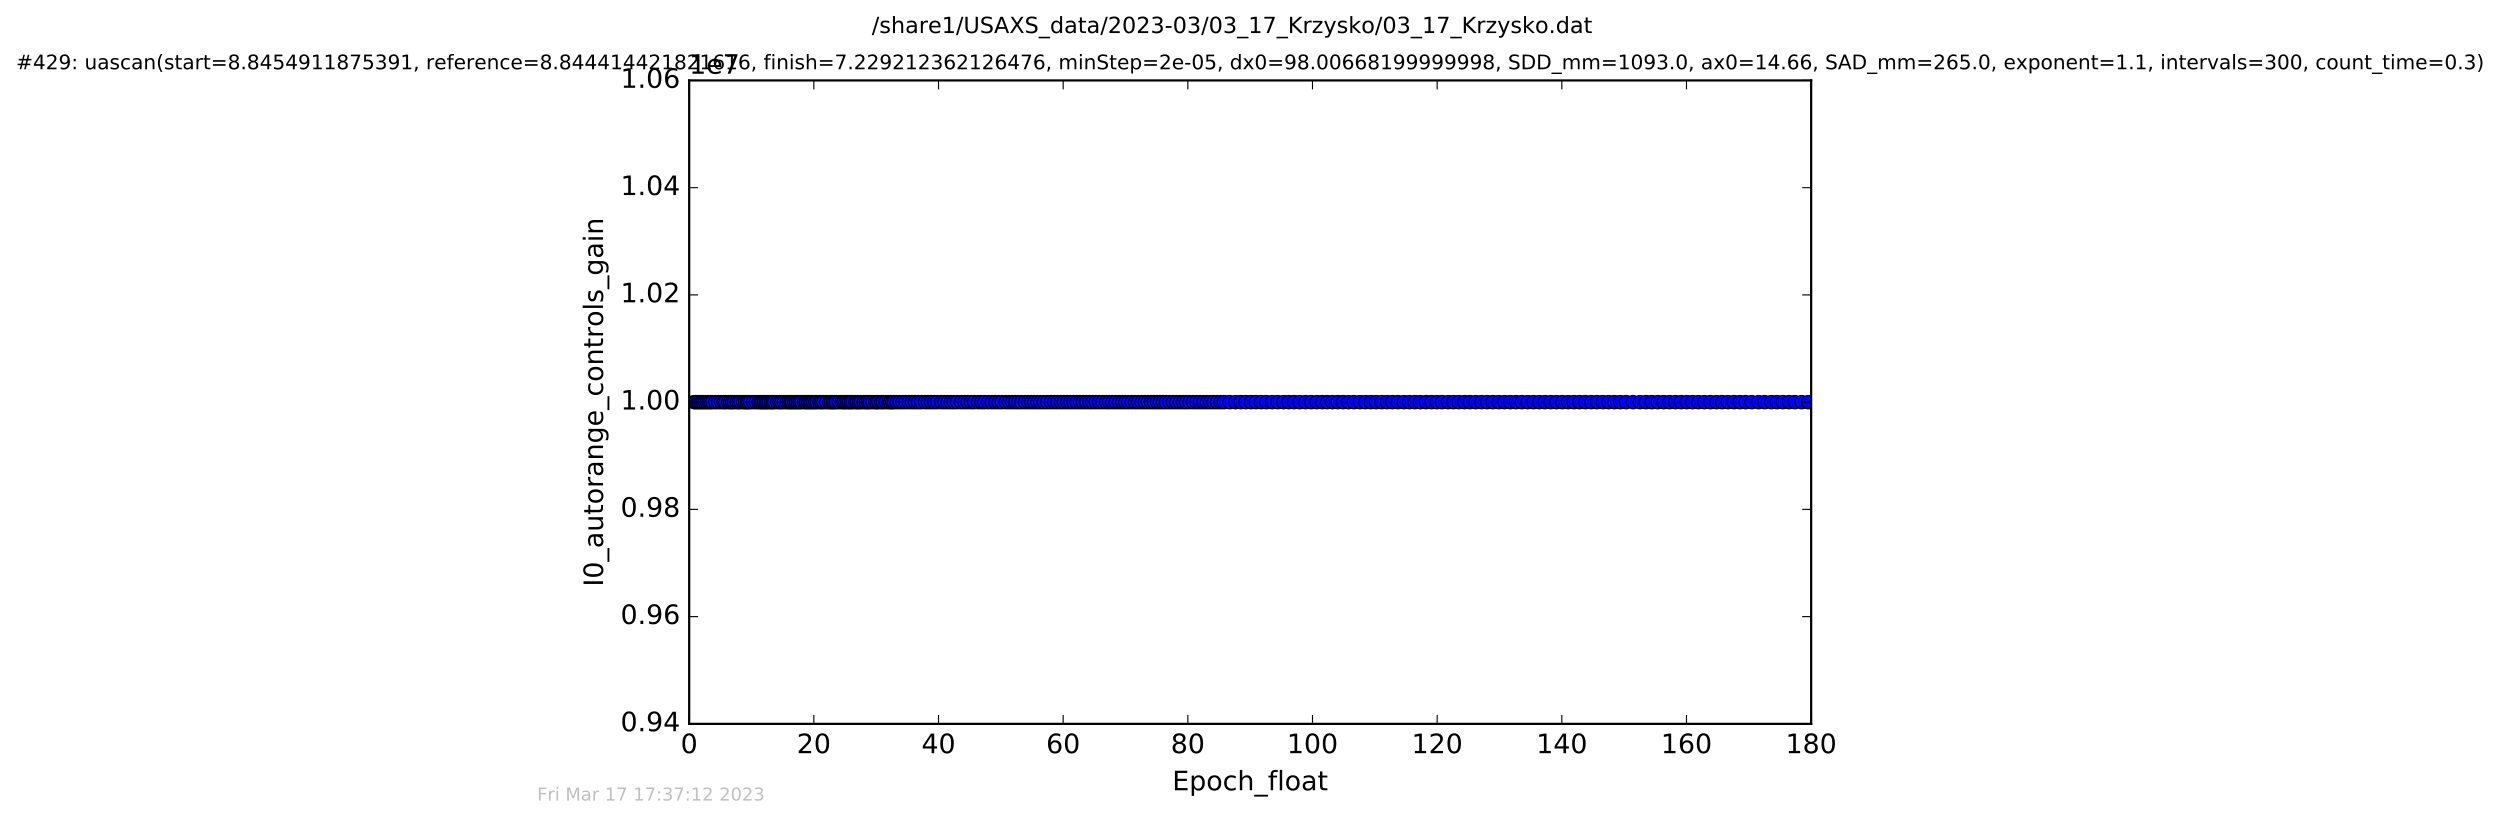 <?xml version="1.0" encoding="utf-8" standalone="no"?>
<!DOCTYPE svg PUBLIC "-//W3C//DTD SVG 1.1//EN"
  "http://www.w3.org/Graphics/SVG/1.1/DTD/svg11.dtd">
<!-- Created with matplotlib (http://matplotlib.org/) -->
<svg height="367pt" version="1.1" viewBox="0 0 1119 367" width="1119pt" xmlns="http://www.w3.org/2000/svg" xmlns:xlink="http://www.w3.org/1999/xlink">
 <defs>
  <style type="text/css">
*{stroke-linecap:butt;stroke-linejoin:round;stroke-miterlimit:100000;}
  </style>
 </defs>
 <g id="figure_1">
  <g id="patch_1">
   <path d="M -0 367.2 
L 1119.149 367.2 
L 1119.149 0 
L -0 0 
z
" style="fill:#ffffff;"/>
  </g>
  <g id="axes_1">
   <g id="patch_2">
    <path d="M 308.474 324 
L 810.674 324 
L 810.674 36 
L 308.474 36 
z
" style="fill:#ffffff;"/>
   </g>
   <g id="line2d_1">
    <path clip-path="url(#p06443888aa)" d="M 310.644 180 
L 809.386 180 
L 809.386 180 
" style="fill:none;stroke:#0000ff;stroke-linecap:square;"/>
    <defs>
     <path d="M 0 3 
C 0.796 3 1.559 2.684 2.121 2.121 
C 2.684 1.559 3 0.796 3 0 
C 3 -0.796 2.684 -1.559 2.121 -2.121 
C 1.559 -2.684 0.796 -3 0 -3 
C -0.796 -3 -1.559 -2.684 -2.121 -2.121 
C -2.684 -1.559 -3 -0.796 -3 0 
C -3 0.796 -2.684 1.559 -2.121 2.121 
C -1.559 2.684 -0.796 3 0 3 
z
" id="mf205d8fff7" style="stroke:#000000;stroke-width:0.5;"/>
    </defs>
    <g clip-path="url(#p06443888aa)">
     <use style="fill:#0000ff;stroke:#000000;stroke-width:0.5;" x="310.644" xlink:href="#mf205d8fff7" y="180.0"/>
     <use style="fill:#0000ff;stroke:#000000;stroke-width:0.5;" x="311.45" xlink:href="#mf205d8fff7" y="180.0"/>
     <use style="fill:#0000ff;stroke:#000000;stroke-width:0.5;" x="312.243" xlink:href="#mf205d8fff7" y="180.0"/>
     <use style="fill:#0000ff;stroke:#000000;stroke-width:0.5;" x="313.029" xlink:href="#mf205d8fff7" y="180.0"/>
     <use style="fill:#0000ff;stroke:#000000;stroke-width:0.5;" x="313.863" xlink:href="#mf205d8fff7" y="180.0"/>
     <use style="fill:#0000ff;stroke:#000000;stroke-width:0.5;" x="314.666" xlink:href="#mf205d8fff7" y="180.0"/>
     <use style="fill:#0000ff;stroke:#000000;stroke-width:0.5;" x="315.543" xlink:href="#mf205d8fff7" y="180.0"/>
     <use style="fill:#0000ff;stroke:#000000;stroke-width:0.5;" x="316.426" xlink:href="#mf205d8fff7" y="180.0"/>
     <use style="fill:#0000ff;stroke:#000000;stroke-width:0.5;" x="317.312" xlink:href="#mf205d8fff7" y="180.0"/>
     <use style="fill:#0000ff;stroke:#000000;stroke-width:0.5;" x="318.097" xlink:href="#mf205d8fff7" y="180.0"/>
     <use style="fill:#0000ff;stroke:#000000;stroke-width:0.5;" x="318.909" xlink:href="#mf205d8fff7" y="180.0"/>
     <use style="fill:#0000ff;stroke:#000000;stroke-width:0.5;" x="320.17" xlink:href="#mf205d8fff7" y="180.0"/>
     <use style="fill:#0000ff;stroke:#000000;stroke-width:0.5;" x="321.447" xlink:href="#mf205d8fff7" y="180.0"/>
     <use style="fill:#0000ff;stroke:#000000;stroke-width:0.5;" x="322.705" xlink:href="#mf205d8fff7" y="180.0"/>
     <use style="fill:#0000ff;stroke:#000000;stroke-width:0.5;" x="323.959" xlink:href="#mf205d8fff7" y="180.0"/>
     <use style="fill:#0000ff;stroke:#000000;stroke-width:0.5;" x="324.702" xlink:href="#mf205d8fff7" y="180.0"/>
     <use style="fill:#0000ff;stroke:#000000;stroke-width:0.5;" x="325.955" xlink:href="#mf205d8fff7" y="180.0"/>
     <use style="fill:#0000ff;stroke:#000000;stroke-width:0.5;" x="326.84" xlink:href="#mf205d8fff7" y="180.0"/>
     <use style="fill:#0000ff;stroke:#000000;stroke-width:0.5;" x="327.73" xlink:href="#mf205d8fff7" y="180.0"/>
     <use style="fill:#0000ff;stroke:#000000;stroke-width:0.5;" x="328.553" xlink:href="#mf205d8fff7" y="180.0"/>
     <use style="fill:#0000ff;stroke:#000000;stroke-width:0.5;" x="329.816" xlink:href="#mf205d8fff7" y="180.0"/>
     <use style="fill:#0000ff;stroke:#000000;stroke-width:0.5;" x="330.616" xlink:href="#mf205d8fff7" y="180.0"/>
     <use style="fill:#0000ff;stroke:#000000;stroke-width:0.5;" x="331.417" xlink:href="#mf205d8fff7" y="180.0"/>
     <use style="fill:#0000ff;stroke:#000000;stroke-width:0.5;" x="332.658" xlink:href="#mf205d8fff7" y="180.0"/>
     <use style="fill:#0000ff;stroke:#000000;stroke-width:0.5;" x="333.497" xlink:href="#mf205d8fff7" y="180.0"/>
     <use style="fill:#0000ff;stroke:#000000;stroke-width:0.5;" x="334.251" xlink:href="#mf205d8fff7" y="180.0"/>
     <use style="fill:#0000ff;stroke:#000000;stroke-width:0.5;" x="335.034" xlink:href="#mf205d8fff7" y="180.0"/>
     <use style="fill:#0000ff;stroke:#000000;stroke-width:0.5;" x="335.814" xlink:href="#mf205d8fff7" y="180.0"/>
     <use style="fill:#0000ff;stroke:#000000;stroke-width:0.5;" x="337.087" xlink:href="#mf205d8fff7" y="180.0"/>
     <use style="fill:#0000ff;stroke:#000000;stroke-width:0.5;" x="338.342" xlink:href="#mf205d8fff7" y="180.0"/>
     <use style="fill:#0000ff;stroke:#000000;stroke-width:0.5;" x="339.582" xlink:href="#mf205d8fff7" y="180.0"/>
     <use style="fill:#0000ff;stroke:#000000;stroke-width:0.5;" x="340.465" xlink:href="#mf205d8fff7" y="180.0"/>
     <use style="fill:#0000ff;stroke:#000000;stroke-width:0.5;" x="341.222" xlink:href="#mf205d8fff7" y="180.0"/>
     <use style="fill:#0000ff;stroke:#000000;stroke-width:0.5;" x="341.998" xlink:href="#mf205d8fff7" y="180.0"/>
     <use style="fill:#0000ff;stroke:#000000;stroke-width:0.5;" x="342.752" xlink:href="#mf205d8fff7" y="180.0"/>
     <use style="fill:#0000ff;stroke:#000000;stroke-width:0.5;" x="343.534" xlink:href="#mf205d8fff7" y="180.0"/>
     <use style="fill:#0000ff;stroke:#000000;stroke-width:0.5;" x="344.279" xlink:href="#mf205d8fff7" y="180.0"/>
     <use style="fill:#0000ff;stroke:#000000;stroke-width:0.5;" x="345.159" xlink:href="#mf205d8fff7" y="180.0"/>
     <use style="fill:#0000ff;stroke:#000000;stroke-width:0.5;" x="345.82" xlink:href="#mf205d8fff7" y="180.0"/>
     <use style="fill:#0000ff;stroke:#000000;stroke-width:0.5;" x="346.602" xlink:href="#mf205d8fff7" y="180.0"/>
     <use style="fill:#0000ff;stroke:#000000;stroke-width:0.5;" x="347.907" xlink:href="#mf205d8fff7" y="180.0"/>
     <use style="fill:#0000ff;stroke:#000000;stroke-width:0.5;" x="349.026" xlink:href="#mf205d8fff7" y="180.0"/>
     <use style="fill:#0000ff;stroke:#000000;stroke-width:0.5;" x="349.811" xlink:href="#mf205d8fff7" y="180.0"/>
     <use style="fill:#0000ff;stroke:#000000;stroke-width:0.5;" x="350.937" xlink:href="#mf205d8fff7" y="180.0"/>
     <use style="fill:#0000ff;stroke:#000000;stroke-width:0.5;" x="352.184" xlink:href="#mf205d8fff7" y="180.0"/>
     <use style="fill:#0000ff;stroke:#000000;stroke-width:0.5;" x="353.073" xlink:href="#mf205d8fff7" y="180.0"/>
     <use style="fill:#0000ff;stroke:#000000;stroke-width:0.5;" x="353.865" xlink:href="#mf205d8fff7" y="180.0"/>
     <use style="fill:#0000ff;stroke:#000000;stroke-width:0.5;" x="354.553" xlink:href="#mf205d8fff7" y="180.0"/>
     <use style="fill:#0000ff;stroke:#000000;stroke-width:0.5;" x="355.526" xlink:href="#mf205d8fff7" y="180.0"/>
     <use style="fill:#0000ff;stroke:#000000;stroke-width:0.5;" x="356.323" xlink:href="#mf205d8fff7" y="180.0"/>
     <use style="fill:#0000ff;stroke:#000000;stroke-width:0.5;" x="357.109" xlink:href="#mf205d8fff7" y="180.0"/>
     <use style="fill:#0000ff;stroke:#000000;stroke-width:0.5;" x="357.978" xlink:href="#mf205d8fff7" y="180.0"/>
     <use style="fill:#0000ff;stroke:#000000;stroke-width:0.5;" x="358.739" xlink:href="#mf205d8fff7" y="180.0"/>
     <use style="fill:#0000ff;stroke:#000000;stroke-width:0.5;" x="360.004" xlink:href="#mf205d8fff7" y="180.0"/>
     <use style="fill:#0000ff;stroke:#000000;stroke-width:0.5;" x="360.809" xlink:href="#mf205d8fff7" y="180.0"/>
     <use style="fill:#0000ff;stroke:#000000;stroke-width:0.5;" x="361.678" xlink:href="#mf205d8fff7" y="180.0"/>
     <use style="fill:#0000ff;stroke:#000000;stroke-width:0.5;" x="362.457" xlink:href="#mf205d8fff7" y="180.0"/>
     <use style="fill:#0000ff;stroke:#000000;stroke-width:0.5;" x="363.205" xlink:href="#mf205d8fff7" y="180.0"/>
     <use style="fill:#0000ff;stroke:#000000;stroke-width:0.5;" x="363.99" xlink:href="#mf205d8fff7" y="180.0"/>
     <use style="fill:#0000ff;stroke:#000000;stroke-width:0.5;" x="364.886" xlink:href="#mf205d8fff7" y="180.0"/>
     <use style="fill:#0000ff;stroke:#000000;stroke-width:0.5;" x="365.631" xlink:href="#mf205d8fff7" y="180.0"/>
     <use style="fill:#0000ff;stroke:#000000;stroke-width:0.5;" x="366.879" xlink:href="#mf205d8fff7" y="180.0"/>
     <use style="fill:#0000ff;stroke:#000000;stroke-width:0.5;" x="367.771" xlink:href="#mf205d8fff7" y="180.0"/>
     <use style="fill:#0000ff;stroke:#000000;stroke-width:0.5;" x="368.645" xlink:href="#mf205d8fff7" y="180.0"/>
     <use style="fill:#0000ff;stroke:#000000;stroke-width:0.5;" x="369.902" xlink:href="#mf205d8fff7" y="180.0"/>
     <use style="fill:#0000ff;stroke:#000000;stroke-width:0.5;" x="371.153" xlink:href="#mf205d8fff7" y="180.0"/>
     <use style="fill:#0000ff;stroke:#000000;stroke-width:0.5;" x="371.968" xlink:href="#mf205d8fff7" y="180.0"/>
     <use style="fill:#0000ff;stroke:#000000;stroke-width:0.5;" x="372.739" xlink:href="#mf205d8fff7" y="180.0"/>
     <use style="fill:#0000ff;stroke:#000000;stroke-width:0.5;" x="373.524" xlink:href="#mf205d8fff7" y="180.0"/>
     <use style="fill:#0000ff;stroke:#000000;stroke-width:0.5;" x="374.316" xlink:href="#mf205d8fff7" y="180.0"/>
     <use style="fill:#0000ff;stroke:#000000;stroke-width:0.5;" x="375.573" xlink:href="#mf205d8fff7" y="180.0"/>
     <use style="fill:#0000ff;stroke:#000000;stroke-width:0.5;" x="376.833" xlink:href="#mf205d8fff7" y="180.0"/>
     <use style="fill:#0000ff;stroke:#000000;stroke-width:0.5;" x="377.622" xlink:href="#mf205d8fff7" y="180.0"/>
     <use style="fill:#0000ff;stroke:#000000;stroke-width:0.5;" x="378.409" xlink:href="#mf205d8fff7" y="180.0"/>
     <use style="fill:#0000ff;stroke:#000000;stroke-width:0.5;" x="379.297" xlink:href="#mf205d8fff7" y="180.0"/>
     <use style="fill:#0000ff;stroke:#000000;stroke-width:0.5;" x="380.082" xlink:href="#mf205d8fff7" y="180.0"/>
     <use style="fill:#0000ff;stroke:#000000;stroke-width:0.5;" x="380.829" xlink:href="#mf205d8fff7" y="180.0"/>
     <use style="fill:#0000ff;stroke:#000000;stroke-width:0.5;" x="381.624" xlink:href="#mf205d8fff7" y="180.0"/>
     <use style="fill:#0000ff;stroke:#000000;stroke-width:0.5;" x="382.872" xlink:href="#mf205d8fff7" y="180.0"/>
     <use style="fill:#0000ff;stroke:#000000;stroke-width:0.5;" x="383.663" xlink:href="#mf205d8fff7" y="180.0"/>
     <use style="fill:#0000ff;stroke:#000000;stroke-width:0.5;" x="384.462" xlink:href="#mf205d8fff7" y="180.0"/>
     <use style="fill:#0000ff;stroke:#000000;stroke-width:0.5;" x="385.337" xlink:href="#mf205d8fff7" y="180.0"/>
     <use style="fill:#0000ff;stroke:#000000;stroke-width:0.5;" x="386.599" xlink:href="#mf205d8fff7" y="180.0"/>
     <use style="fill:#0000ff;stroke:#000000;stroke-width:0.5;" x="387.618" xlink:href="#mf205d8fff7" y="180.0"/>
     <use style="fill:#0000ff;stroke:#000000;stroke-width:0.5;" x="388.405" xlink:href="#mf205d8fff7" y="180.0"/>
     <use style="fill:#0000ff;stroke:#000000;stroke-width:0.5;" x="389.24" xlink:href="#mf205d8fff7" y="180.0"/>
     <use style="fill:#0000ff;stroke:#000000;stroke-width:0.5;" x="390.497" xlink:href="#mf205d8fff7" y="180.0"/>
     <use style="fill:#0000ff;stroke:#000000;stroke-width:0.5;" x="391.747" xlink:href="#mf205d8fff7" y="180.0"/>
     <use style="fill:#0000ff;stroke:#000000;stroke-width:0.5;" x="392.502" xlink:href="#mf205d8fff7" y="180.0"/>
     <use style="fill:#0000ff;stroke:#000000;stroke-width:0.5;" x="393.285" xlink:href="#mf205d8fff7" y="180.0"/>
     <use style="fill:#0000ff;stroke:#000000;stroke-width:0.5;" x="394.54" xlink:href="#mf205d8fff7" y="180.0"/>
     <use style="fill:#0000ff;stroke:#000000;stroke-width:0.5;" x="395.291" xlink:href="#mf205d8fff7" y="180.0"/>
     <use style="fill:#0000ff;stroke:#000000;stroke-width:0.5;" x="396.545" xlink:href="#mf205d8fff7" y="180.0"/>
     <use style="fill:#0000ff;stroke:#000000;stroke-width:0.5;" x="397.796" xlink:href="#mf205d8fff7" y="180.0"/>
     <use style="fill:#0000ff;stroke:#000000;stroke-width:0.5;" x="398.568" xlink:href="#mf205d8fff7" y="180.0"/>
     <use style="fill:#0000ff;stroke:#000000;stroke-width:0.5;" x="399.339" xlink:href="#mf205d8fff7" y="180.0"/>
     <use style="fill:#0000ff;stroke:#000000;stroke-width:0.5;" x="400.124" xlink:href="#mf205d8fff7" y="180.0"/>
     <use style="fill:#0000ff;stroke:#000000;stroke-width:0.5;" x="401.38" xlink:href="#mf205d8fff7" y="180.0"/>
     <use style="fill:#0000ff;stroke:#000000;stroke-width:0.5;" x="402.648" xlink:href="#mf205d8fff7" y="180.0"/>
     <use style="fill:#0000ff;stroke:#000000;stroke-width:0.5;" x="404.041" xlink:href="#mf205d8fff7" y="180.0"/>
     <use style="fill:#0000ff;stroke:#000000;stroke-width:0.5;" x="405.397" xlink:href="#mf205d8fff7" y="180.0"/>
     <use style="fill:#0000ff;stroke:#000000;stroke-width:0.5;" x="406.879" xlink:href="#mf205d8fff7" y="180.0"/>
     <use style="fill:#0000ff;stroke:#000000;stroke-width:0.5;" x="408.272" xlink:href="#mf205d8fff7" y="180.0"/>
     <use style="fill:#0000ff;stroke:#000000;stroke-width:0.5;" x="409.623" xlink:href="#mf205d8fff7" y="180.0"/>
     <use style="fill:#0000ff;stroke:#000000;stroke-width:0.5;" x="410.977" xlink:href="#mf205d8fff7" y="180.0"/>
     <use style="fill:#0000ff;stroke:#000000;stroke-width:0.5;" x="412.318" xlink:href="#mf205d8fff7" y="180.0"/>
     <use style="fill:#0000ff;stroke:#000000;stroke-width:0.5;" x="414.119" xlink:href="#mf205d8fff7" y="180.0"/>
     <use style="fill:#0000ff;stroke:#000000;stroke-width:0.5;" x="415.467" xlink:href="#mf205d8fff7" y="180.0"/>
     <use style="fill:#0000ff;stroke:#000000;stroke-width:0.5;" x="416.78" xlink:href="#mf205d8fff7" y="180.0"/>
     <use style="fill:#0000ff;stroke:#000000;stroke-width:0.5;" x="418.215" xlink:href="#mf205d8fff7" y="180.0"/>
     <use style="fill:#0000ff;stroke:#000000;stroke-width:0.5;" x="419.568" xlink:href="#mf205d8fff7" y="180.0"/>
     <use style="fill:#0000ff;stroke:#000000;stroke-width:0.5;" x="421.373" xlink:href="#mf205d8fff7" y="180.0"/>
     <use style="fill:#0000ff;stroke:#000000;stroke-width:0.5;" x="422.721" xlink:href="#mf205d8fff7" y="180.0"/>
     <use style="fill:#0000ff;stroke:#000000;stroke-width:0.5;" x="424.164" xlink:href="#mf205d8fff7" y="180.0"/>
     <use style="fill:#0000ff;stroke:#000000;stroke-width:0.5;" x="425.609" xlink:href="#mf205d8fff7" y="180.0"/>
     <use style="fill:#0000ff;stroke:#000000;stroke-width:0.5;" x="426.953" xlink:href="#mf205d8fff7" y="180.0"/>
     <use style="fill:#0000ff;stroke:#000000;stroke-width:0.5;" x="428.394" xlink:href="#mf205d8fff7" y="180.0"/>
     <use style="fill:#0000ff;stroke:#000000;stroke-width:0.5;" x="430.214" xlink:href="#mf205d8fff7" y="180.0"/>
     <use style="fill:#0000ff;stroke:#000000;stroke-width:0.5;" x="431.698" xlink:href="#mf205d8fff7" y="180.0"/>
     <use style="fill:#0000ff;stroke:#000000;stroke-width:0.5;" x="433.186" xlink:href="#mf205d8fff7" y="180.0"/>
     <use style="fill:#0000ff;stroke:#000000;stroke-width:0.5;" x="434.64" xlink:href="#mf205d8fff7" y="180.0"/>
     <use style="fill:#0000ff;stroke:#000000;stroke-width:0.5;" x="436.006" xlink:href="#mf205d8fff7" y="180.0"/>
     <use style="fill:#0000ff;stroke:#000000;stroke-width:0.5;" x="437.834" xlink:href="#mf205d8fff7" y="180.0"/>
     <use style="fill:#0000ff;stroke:#000000;stroke-width:0.5;" x="439.231" xlink:href="#mf205d8fff7" y="180.0"/>
     <use style="fill:#0000ff;stroke:#000000;stroke-width:0.5;" x="440.578" xlink:href="#mf205d8fff7" y="180.0"/>
     <use style="fill:#0000ff;stroke:#000000;stroke-width:0.5;" x="442.398" xlink:href="#mf205d8fff7" y="180.0"/>
     <use style="fill:#0000ff;stroke:#000000;stroke-width:0.5;" x="443.98" xlink:href="#mf205d8fff7" y="180.0"/>
     <use style="fill:#0000ff;stroke:#000000;stroke-width:0.5;" x="445.56" xlink:href="#mf205d8fff7" y="180.0"/>
     <use style="fill:#0000ff;stroke:#000000;stroke-width:0.5;" x="447.045" xlink:href="#mf205d8fff7" y="180.0"/>
     <use style="fill:#0000ff;stroke:#000000;stroke-width:0.5;" x="448.441" xlink:href="#mf205d8fff7" y="180.0"/>
     <use style="fill:#0000ff;stroke:#000000;stroke-width:0.5;" x="450.258" xlink:href="#mf205d8fff7" y="180.0"/>
     <use style="fill:#0000ff;stroke:#000000;stroke-width:0.5;" x="451.74" xlink:href="#mf205d8fff7" y="180.0"/>
     <use style="fill:#0000ff;stroke:#000000;stroke-width:0.5;" x="453.099" xlink:href="#mf205d8fff7" y="180.0"/>
     <use style="fill:#0000ff;stroke:#000000;stroke-width:0.5;" x="454.441" xlink:href="#mf205d8fff7" y="180.0"/>
     <use style="fill:#0000ff;stroke:#000000;stroke-width:0.5;" x="455.796" xlink:href="#mf205d8fff7" y="180.0"/>
     <use style="fill:#0000ff;stroke:#000000;stroke-width:0.5;" x="457.24" xlink:href="#mf205d8fff7" y="180.0"/>
     <use style="fill:#0000ff;stroke:#000000;stroke-width:0.5;" x="458.826" xlink:href="#mf205d8fff7" y="180.0"/>
     <use style="fill:#0000ff;stroke:#000000;stroke-width:0.5;" x="460.293" xlink:href="#mf205d8fff7" y="180.0"/>
     <use style="fill:#0000ff;stroke:#000000;stroke-width:0.5;" x="461.643" xlink:href="#mf205d8fff7" y="180.0"/>
     <use style="fill:#0000ff;stroke:#000000;stroke-width:0.5;" x="462.994" xlink:href="#mf205d8fff7" y="180.0"/>
     <use style="fill:#0000ff;stroke:#000000;stroke-width:0.5;" x="464.39" xlink:href="#mf205d8fff7" y="180.0"/>
     <use style="fill:#0000ff;stroke:#000000;stroke-width:0.5;" x="465.737" xlink:href="#mf205d8fff7" y="180.0"/>
     <use style="fill:#0000ff;stroke:#000000;stroke-width:0.5;" x="467.268" xlink:href="#mf205d8fff7" y="180.0"/>
     <use style="fill:#0000ff;stroke:#000000;stroke-width:0.5;" x="468.757" xlink:href="#mf205d8fff7" y="180.0"/>
     <use style="fill:#0000ff;stroke:#000000;stroke-width:0.5;" x="470.338" xlink:href="#mf205d8fff7" y="180.0"/>
     <use style="fill:#0000ff;stroke:#000000;stroke-width:0.5;" x="471.921" xlink:href="#mf205d8fff7" y="180.0"/>
     <use style="fill:#0000ff;stroke:#000000;stroke-width:0.5;" x="473.349" xlink:href="#mf205d8fff7" y="180.0"/>
     <use style="fill:#0000ff;stroke:#000000;stroke-width:0.5;" x="474.942" xlink:href="#mf205d8fff7" y="180.0"/>
     <use style="fill:#0000ff;stroke:#000000;stroke-width:0.5;" x="476.247" xlink:href="#mf205d8fff7" y="180.0"/>
     <use style="fill:#0000ff;stroke:#000000;stroke-width:0.5;" x="477.732" xlink:href="#mf205d8fff7" y="180.0"/>
     <use style="fill:#0000ff;stroke:#000000;stroke-width:0.5;" x="479.08" xlink:href="#mf205d8fff7" y="180.0"/>
     <use style="fill:#0000ff;stroke:#000000;stroke-width:0.5;" x="480.438" xlink:href="#mf205d8fff7" y="180.0"/>
     <use style="fill:#0000ff;stroke:#000000;stroke-width:0.5;" x="481.917" xlink:href="#mf205d8fff7" y="180.0"/>
     <use style="fill:#0000ff;stroke:#000000;stroke-width:0.5;" x="483.466" xlink:href="#mf205d8fff7" y="180.0"/>
     <use style="fill:#0000ff;stroke:#000000;stroke-width:0.5;" x="484.815" xlink:href="#mf205d8fff7" y="180.0"/>
     <use style="fill:#0000ff;stroke:#000000;stroke-width:0.5;" x="486.217" xlink:href="#mf205d8fff7" y="180.0"/>
     <use style="fill:#0000ff;stroke:#000000;stroke-width:0.5;" x="487.648" xlink:href="#mf205d8fff7" y="180.0"/>
     <use style="fill:#0000ff;stroke:#000000;stroke-width:0.5;" x="489.005" xlink:href="#mf205d8fff7" y="180.0"/>
     <use style="fill:#0000ff;stroke:#000000;stroke-width:0.5;" x="490.531" xlink:href="#mf205d8fff7" y="180.0"/>
     <use style="fill:#0000ff;stroke:#000000;stroke-width:0.5;" x="492.073" xlink:href="#mf205d8fff7" y="180.0"/>
     <use style="fill:#0000ff;stroke:#000000;stroke-width:0.5;" x="493.549" xlink:href="#mf205d8fff7" y="180.0"/>
     <use style="fill:#0000ff;stroke:#000000;stroke-width:0.5;" x="495.123" xlink:href="#mf205d8fff7" y="180.0"/>
     <use style="fill:#0000ff;stroke:#000000;stroke-width:0.5;" x="496.426" xlink:href="#mf205d8fff7" y="180.0"/>
     <use style="fill:#0000ff;stroke:#000000;stroke-width:0.5;" x="497.878" xlink:href="#mf205d8fff7" y="180.0"/>
     <use style="fill:#0000ff;stroke:#000000;stroke-width:0.5;" x="499.405" xlink:href="#mf205d8fff7" y="180.0"/>
     <use style="fill:#0000ff;stroke:#000000;stroke-width:0.5;" x="500.889" xlink:href="#mf205d8fff7" y="180.0"/>
     <use style="fill:#0000ff;stroke:#000000;stroke-width:0.5;" x="502.342" xlink:href="#mf205d8fff7" y="180.0"/>
     <use style="fill:#0000ff;stroke:#000000;stroke-width:0.5;" x="503.679" xlink:href="#mf205d8fff7" y="180.0"/>
     <use style="fill:#0000ff;stroke:#000000;stroke-width:0.5;" x="505.03" xlink:href="#mf205d8fff7" y="180.0"/>
     <use style="fill:#0000ff;stroke:#000000;stroke-width:0.5;" x="506.568" xlink:href="#mf205d8fff7" y="180.0"/>
     <use style="fill:#0000ff;stroke:#000000;stroke-width:0.5;" x="508.147" xlink:href="#mf205d8fff7" y="180.0"/>
     <use style="fill:#0000ff;stroke:#000000;stroke-width:0.5;" x="509.492" xlink:href="#mf205d8fff7" y="180.0"/>
     <use style="fill:#0000ff;stroke:#000000;stroke-width:0.5;" x="511.073" xlink:href="#mf205d8fff7" y="180.0"/>
     <use style="fill:#0000ff;stroke:#000000;stroke-width:0.5;" x="512.421" xlink:href="#mf205d8fff7" y="180.0"/>
     <use style="fill:#0000ff;stroke:#000000;stroke-width:0.5;" x="513.773" xlink:href="#mf205d8fff7" y="180.0"/>
     <use style="fill:#0000ff;stroke:#000000;stroke-width:0.5;" x="515.211" xlink:href="#mf205d8fff7" y="180.0"/>
     <use style="fill:#0000ff;stroke:#000000;stroke-width:0.5;" x="516.563" xlink:href="#mf205d8fff7" y="180.0"/>
     <use style="fill:#0000ff;stroke:#000000;stroke-width:0.5;" x="517.907" xlink:href="#mf205d8fff7" y="180.0"/>
     <use style="fill:#0000ff;stroke:#000000;stroke-width:0.5;" x="519.214" xlink:href="#mf205d8fff7" y="180.0"/>
     <use style="fill:#0000ff;stroke:#000000;stroke-width:0.5;" x="520.562" xlink:href="#mf205d8fff7" y="180.0"/>
     <use style="fill:#0000ff;stroke:#000000;stroke-width:0.5;" x="521.914" xlink:href="#mf205d8fff7" y="180.0"/>
     <use style="fill:#0000ff;stroke:#000000;stroke-width:0.5;" x="523.489" xlink:href="#mf205d8fff7" y="180.0"/>
     <use style="fill:#0000ff;stroke:#000000;stroke-width:0.5;" x="525.074" xlink:href="#mf205d8fff7" y="180.0"/>
     <use style="fill:#0000ff;stroke:#000000;stroke-width:0.5;" x="526.624" xlink:href="#mf205d8fff7" y="180.0"/>
     <use style="fill:#0000ff;stroke:#000000;stroke-width:0.5;" x="528.162" xlink:href="#mf205d8fff7" y="180.0"/>
     <use style="fill:#0000ff;stroke:#000000;stroke-width:0.5;" x="529.634" xlink:href="#mf205d8fff7" y="180.0"/>
     <use style="fill:#0000ff;stroke:#000000;stroke-width:0.5;" x="530.994" xlink:href="#mf205d8fff7" y="180.0"/>
     <use style="fill:#0000ff;stroke:#000000;stroke-width:0.5;" x="532.491" xlink:href="#mf205d8fff7" y="180.0"/>
     <use style="fill:#0000ff;stroke:#000000;stroke-width:0.5;" x="534.043" xlink:href="#mf205d8fff7" y="180.0"/>
     <use style="fill:#0000ff;stroke:#000000;stroke-width:0.5;" x="535.539" xlink:href="#mf205d8fff7" y="180.0"/>
     <use style="fill:#0000ff;stroke:#000000;stroke-width:0.5;" x="537.167" xlink:href="#mf205d8fff7" y="180.0"/>
     <use style="fill:#0000ff;stroke:#000000;stroke-width:0.5;" x="538.744" xlink:href="#mf205d8fff7" y="180.0"/>
     <use style="fill:#0000ff;stroke:#000000;stroke-width:0.5;" x="540.231" xlink:href="#mf205d8fff7" y="180.0"/>
     <use style="fill:#0000ff;stroke:#000000;stroke-width:0.5;" x="541.717" xlink:href="#mf205d8fff7" y="180.0"/>
     <use style="fill:#0000ff;stroke:#000000;stroke-width:0.5;" x="543.252" xlink:href="#mf205d8fff7" y="180.0"/>
     <use style="fill:#0000ff;stroke:#000000;stroke-width:0.5;" x="544.806" xlink:href="#mf205d8fff7" y="180.0"/>
     <use style="fill:#0000ff;stroke:#000000;stroke-width:0.5;" x="546.336" xlink:href="#mf205d8fff7" y="180.0"/>
     <use style="fill:#0000ff;stroke:#000000;stroke-width:0.5;" x="547.868" xlink:href="#mf205d8fff7" y="180.0"/>
     <use style="fill:#0000ff;stroke:#000000;stroke-width:0.5;" x="550.385" xlink:href="#mf205d8fff7" y="180.0"/>
     <use style="fill:#0000ff;stroke:#000000;stroke-width:0.5;" x="553.025" xlink:href="#mf205d8fff7" y="180.0"/>
     <use style="fill:#0000ff;stroke:#000000;stroke-width:0.5;" x="555.403" xlink:href="#mf205d8fff7" y="180.0"/>
     <use style="fill:#0000ff;stroke:#000000;stroke-width:0.5;" x="557.595" xlink:href="#mf205d8fff7" y="180.0"/>
     <use style="fill:#0000ff;stroke:#000000;stroke-width:0.5;" x="559.965" xlink:href="#mf205d8fff7" y="180.0"/>
     <use style="fill:#0000ff;stroke:#000000;stroke-width:0.5;" x="562.186" xlink:href="#mf205d8fff7" y="180.0"/>
     <use style="fill:#0000ff;stroke:#000000;stroke-width:0.5;" x="564.458" xlink:href="#mf205d8fff7" y="180.0"/>
     <use style="fill:#0000ff;stroke:#000000;stroke-width:0.5;" x="566.839" xlink:href="#mf205d8fff7" y="180.0"/>
     <use style="fill:#0000ff;stroke:#000000;stroke-width:0.5;" x="569.441" xlink:href="#mf205d8fff7" y="180.0"/>
     <use style="fill:#0000ff;stroke:#000000;stroke-width:0.5;" x="571.905" xlink:href="#mf205d8fff7" y="180.0"/>
     <use style="fill:#0000ff;stroke:#000000;stroke-width:0.5;" x="574.512" xlink:href="#mf205d8fff7" y="180.0"/>
     <use style="fill:#0000ff;stroke:#000000;stroke-width:0.5;" x="576.847" xlink:href="#mf205d8fff7" y="180.0"/>
     <use style="fill:#0000ff;stroke:#000000;stroke-width:0.5;" x="579.245" xlink:href="#mf205d8fff7" y="180.0"/>
     <use style="fill:#0000ff;stroke:#000000;stroke-width:0.5;" x="581.717" xlink:href="#mf205d8fff7" y="180.0"/>
     <use style="fill:#0000ff;stroke:#000000;stroke-width:0.5;" x="584.372" xlink:href="#mf205d8fff7" y="180.0"/>
     <use style="fill:#0000ff;stroke:#000000;stroke-width:0.5;" x="586.882" xlink:href="#mf205d8fff7" y="180.0"/>
     <use style="fill:#0000ff;stroke:#000000;stroke-width:0.5;" x="589.447" xlink:href="#mf205d8fff7" y="180.0"/>
     <use style="fill:#0000ff;stroke:#000000;stroke-width:0.5;" x="591.854" xlink:href="#mf205d8fff7" y="180.0"/>
     <use style="fill:#0000ff;stroke:#000000;stroke-width:0.5;" x="594.04" xlink:href="#mf205d8fff7" y="180.0"/>
     <use style="fill:#0000ff;stroke:#000000;stroke-width:0.5;" x="596.426" xlink:href="#mf205d8fff7" y="180.0"/>
     <use style="fill:#0000ff;stroke:#000000;stroke-width:0.5;" x="598.819" xlink:href="#mf205d8fff7" y="180.0"/>
     <use style="fill:#0000ff;stroke:#000000;stroke-width:0.5;" x="601.189" xlink:href="#mf205d8fff7" y="180.0"/>
     <use style="fill:#0000ff;stroke:#000000;stroke-width:0.5;" x="603.617" xlink:href="#mf205d8fff7" y="180.0"/>
     <use style="fill:#0000ff;stroke:#000000;stroke-width:0.5;" x="606.083" xlink:href="#mf205d8fff7" y="180.0"/>
     <use style="fill:#0000ff;stroke:#000000;stroke-width:0.5;" x="608.732" xlink:href="#mf205d8fff7" y="180.0"/>
     <use style="fill:#0000ff;stroke:#000000;stroke-width:0.5;" x="611.162" xlink:href="#mf205d8fff7" y="180.0"/>
     <use style="fill:#0000ff;stroke:#000000;stroke-width:0.5;" x="613.581" xlink:href="#mf205d8fff7" y="180.0"/>
     <use style="fill:#0000ff;stroke:#000000;stroke-width:0.5;" x="615.959" xlink:href="#mf205d8fff7" y="180.0"/>
     <use style="fill:#0000ff;stroke:#000000;stroke-width:0.5;" x="618.442" xlink:href="#mf205d8fff7" y="180.0"/>
     <use style="fill:#0000ff;stroke:#000000;stroke-width:0.5;" x="620.816" xlink:href="#mf205d8fff7" y="180.0"/>
     <use style="fill:#0000ff;stroke:#000000;stroke-width:0.5;" x="623.234" xlink:href="#mf205d8fff7" y="180.0"/>
     <use style="fill:#0000ff;stroke:#000000;stroke-width:0.5;" x="625.723" xlink:href="#mf205d8fff7" y="180.0"/>
     <use style="fill:#0000ff;stroke:#000000;stroke-width:0.5;" x="628.374" xlink:href="#mf205d8fff7" y="180.0"/>
     <use style="fill:#0000ff;stroke:#000000;stroke-width:0.5;" x="630.826" xlink:href="#mf205d8fff7" y="180.0"/>
     <use style="fill:#0000ff;stroke:#000000;stroke-width:0.5;" x="633.333" xlink:href="#mf205d8fff7" y="180.0"/>
     <use style="fill:#0000ff;stroke:#000000;stroke-width:0.5;" x="635.715" xlink:href="#mf205d8fff7" y="180.0"/>
     <use style="fill:#0000ff;stroke:#000000;stroke-width:0.5;" x="638.364" xlink:href="#mf205d8fff7" y="180.0"/>
     <use style="fill:#0000ff;stroke:#000000;stroke-width:0.5;" x="640.809" xlink:href="#mf205d8fff7" y="180.0"/>
     <use style="fill:#0000ff;stroke:#000000;stroke-width:0.5;" x="643.181" xlink:href="#mf205d8fff7" y="180.0"/>
     <use style="fill:#0000ff;stroke:#000000;stroke-width:0.5;" x="645.517" xlink:href="#mf205d8fff7" y="180.0"/>
     <use style="fill:#0000ff;stroke:#000000;stroke-width:0.5;" x="648.237" xlink:href="#mf205d8fff7" y="180.0"/>
     <use style="fill:#0000ff;stroke:#000000;stroke-width:0.5;" x="650.588" xlink:href="#mf205d8fff7" y="180.0"/>
     <use style="fill:#0000ff;stroke:#000000;stroke-width:0.5;" x="652.958" xlink:href="#mf205d8fff7" y="180.0"/>
     <use style="fill:#0000ff;stroke:#000000;stroke-width:0.5;" x="655.519" xlink:href="#mf205d8fff7" y="180.0"/>
     <use style="fill:#0000ff;stroke:#000000;stroke-width:0.5;" x="657.927" xlink:href="#mf205d8fff7" y="180.0"/>
     <use style="fill:#0000ff;stroke:#000000;stroke-width:0.5;" x="660.549" xlink:href="#mf205d8fff7" y="180.0"/>
     <use style="fill:#0000ff;stroke:#000000;stroke-width:0.5;" x="663.137" xlink:href="#mf205d8fff7" y="180.0"/>
     <use style="fill:#0000ff;stroke:#000000;stroke-width:0.5;" x="665.641" xlink:href="#mf205d8fff7" y="180.0"/>
     <use style="fill:#0000ff;stroke:#000000;stroke-width:0.5;" x="668.245" xlink:href="#mf205d8fff7" y="180.0"/>
     <use style="fill:#0000ff;stroke:#000000;stroke-width:0.5;" x="670.865" xlink:href="#mf205d8fff7" y="180.0"/>
     <use style="fill:#0000ff;stroke:#000000;stroke-width:0.5;" x="673.452" xlink:href="#mf205d8fff7" y="180.0"/>
     <use style="fill:#0000ff;stroke:#000000;stroke-width:0.5;" x="675.98" xlink:href="#mf205d8fff7" y="180.0"/>
     <use style="fill:#0000ff;stroke:#000000;stroke-width:0.5;" x="678.578" xlink:href="#mf205d8fff7" y="180.0"/>
     <use style="fill:#0000ff;stroke:#000000;stroke-width:0.5;" x="681.188" xlink:href="#mf205d8fff7" y="180.0"/>
     <use style="fill:#0000ff;stroke:#000000;stroke-width:0.5;" x="683.785" xlink:href="#mf205d8fff7" y="180.0"/>
     <use style="fill:#0000ff;stroke:#000000;stroke-width:0.5;" x="686.388" xlink:href="#mf205d8fff7" y="180.0"/>
     <use style="fill:#0000ff;stroke:#000000;stroke-width:0.5;" x="688.985" xlink:href="#mf205d8fff7" y="180.0"/>
     <use style="fill:#0000ff;stroke:#000000;stroke-width:0.5;" x="691.517" xlink:href="#mf205d8fff7" y="180.0"/>
     <use style="fill:#0000ff;stroke:#000000;stroke-width:0.5;" x="694.113" xlink:href="#mf205d8fff7" y="180.0"/>
     <use style="fill:#0000ff;stroke:#000000;stroke-width:0.5;" x="696.703" xlink:href="#mf205d8fff7" y="180.0"/>
     <use style="fill:#0000ff;stroke:#000000;stroke-width:0.5;" x="699.322" xlink:href="#mf205d8fff7" y="180.0"/>
     <use style="fill:#0000ff;stroke:#000000;stroke-width:0.5;" x="701.91" xlink:href="#mf205d8fff7" y="180.0"/>
     <use style="fill:#0000ff;stroke:#000000;stroke-width:0.5;" x="704.474" xlink:href="#mf205d8fff7" y="180.0"/>
     <use style="fill:#0000ff;stroke:#000000;stroke-width:0.5;" x="707.026" xlink:href="#mf205d8fff7" y="180.0"/>
     <use style="fill:#0000ff;stroke:#000000;stroke-width:0.5;" x="709.643" xlink:href="#mf205d8fff7" y="180.0"/>
     <use style="fill:#0000ff;stroke:#000000;stroke-width:0.5;" x="712.253" xlink:href="#mf205d8fff7" y="180.0"/>
     <use style="fill:#0000ff;stroke:#000000;stroke-width:0.5;" x="714.847" xlink:href="#mf205d8fff7" y="180.0"/>
     <use style="fill:#0000ff;stroke:#000000;stroke-width:0.5;" x="717.451" xlink:href="#mf205d8fff7" y="180.0"/>
     <use style="fill:#0000ff;stroke:#000000;stroke-width:0.5;" x="720.055" xlink:href="#mf205d8fff7" y="180.0"/>
     <use style="fill:#0000ff;stroke:#000000;stroke-width:0.5;" x="722.659" xlink:href="#mf205d8fff7" y="180.0"/>
     <use style="fill:#0000ff;stroke:#000000;stroke-width:0.5;" x="725.26" xlink:href="#mf205d8fff7" y="180.0"/>
     <use style="fill:#0000ff;stroke:#000000;stroke-width:0.5;" x="727.871" xlink:href="#mf205d8fff7" y="180.0"/>
     <use style="fill:#0000ff;stroke:#000000;stroke-width:0.5;" x="730.983" xlink:href="#mf205d8fff7" y="180.0"/>
     <use style="fill:#0000ff;stroke:#000000;stroke-width:0.5;" x="734.054" xlink:href="#mf205d8fff7" y="180.0"/>
     <use style="fill:#0000ff;stroke:#000000;stroke-width:0.5;" x="736.751" xlink:href="#mf205d8fff7" y="180.0"/>
     <use style="fill:#0000ff;stroke:#000000;stroke-width:0.5;" x="739.35" xlink:href="#mf205d8fff7" y="180.0"/>
     <use style="fill:#0000ff;stroke:#000000;stroke-width:0.5;" x="742.053" xlink:href="#mf205d8fff7" y="180.0"/>
     <use style="fill:#0000ff;stroke:#000000;stroke-width:0.5;" x="744.654" xlink:href="#mf205d8fff7" y="180.0"/>
     <use style="fill:#0000ff;stroke:#000000;stroke-width:0.5;" x="747.265" xlink:href="#mf205d8fff7" y="180.0"/>
     <use style="fill:#0000ff;stroke:#000000;stroke-width:0.5;" x="749.892" xlink:href="#mf205d8fff7" y="180.0"/>
     <use style="fill:#0000ff;stroke:#000000;stroke-width:0.5;" x="752.464" xlink:href="#mf205d8fff7" y="180.0"/>
     <use style="fill:#0000ff;stroke:#000000;stroke-width:0.5;" x="755.016" xlink:href="#mf205d8fff7" y="180.0"/>
     <use style="fill:#0000ff;stroke:#000000;stroke-width:0.5;" x="757.622" xlink:href="#mf205d8fff7" y="180.0"/>
     <use style="fill:#0000ff;stroke:#000000;stroke-width:0.5;" x="760.226" xlink:href="#mf205d8fff7" y="180.0"/>
     <use style="fill:#0000ff;stroke:#000000;stroke-width:0.5;" x="762.936" xlink:href="#mf205d8fff7" y="180.0"/>
     <use style="fill:#0000ff;stroke:#000000;stroke-width:0.5;" x="765.618" xlink:href="#mf205d8fff7" y="180.0"/>
     <use style="fill:#0000ff;stroke:#000000;stroke-width:0.5;" x="768.314" xlink:href="#mf205d8fff7" y="180.0"/>
     <use style="fill:#0000ff;stroke:#000000;stroke-width:0.5;" x="770.898" xlink:href="#mf205d8fff7" y="180.0"/>
     <use style="fill:#0000ff;stroke:#000000;stroke-width:0.5;" x="773.483" xlink:href="#mf205d8fff7" y="180.0"/>
     <use style="fill:#0000ff;stroke:#000000;stroke-width:0.5;" x="776.137" xlink:href="#mf205d8fff7" y="180.0"/>
     <use style="fill:#0000ff;stroke:#000000;stroke-width:0.5;" x="778.74" xlink:href="#mf205d8fff7" y="180.0"/>
     <use style="fill:#0000ff;stroke:#000000;stroke-width:0.5;" x="781.367" xlink:href="#mf205d8fff7" y="180.0"/>
     <use style="fill:#0000ff;stroke:#000000;stroke-width:0.5;" x="784.102" xlink:href="#mf205d8fff7" y="180.0"/>
     <use style="fill:#0000ff;stroke:#000000;stroke-width:0.5;" x="787.167" xlink:href="#mf205d8fff7" y="180.0"/>
     <use style="fill:#0000ff;stroke:#000000;stroke-width:0.5;" x="789.865" xlink:href="#mf205d8fff7" y="180.0"/>
     <use style="fill:#0000ff;stroke:#000000;stroke-width:0.5;" x="792.879" xlink:href="#mf205d8fff7" y="180.0"/>
     <use style="fill:#0000ff;stroke:#000000;stroke-width:0.5;" x="795.438" xlink:href="#mf205d8fff7" y="180.0"/>
     <use style="fill:#0000ff;stroke:#000000;stroke-width:0.5;" x="798.045" xlink:href="#mf205d8fff7" y="180.0"/>
     <use style="fill:#0000ff;stroke:#000000;stroke-width:0.5;" x="800.795" xlink:href="#mf205d8fff7" y="180.0"/>
     <use style="fill:#0000ff;stroke:#000000;stroke-width:0.5;" x="803.399" xlink:href="#mf205d8fff7" y="180.0"/>
     <use style="fill:#0000ff;stroke:#000000;stroke-width:0.5;" x="806.413" xlink:href="#mf205d8fff7" y="180.0"/>
     <use style="fill:#0000ff;stroke:#000000;stroke-width:0.5;" x="809.386" xlink:href="#mf205d8fff7" y="180.0"/>
    </g>
   </g>
   <g id="patch_3">
    <path d="M 308.474 36 
L 810.674 36 
" style="fill:none;stroke:#000000;stroke-linecap:square;stroke-linejoin:miter;"/>
   </g>
   <g id="patch_4">
    <path d="M 810.674 324 
L 810.674 36 
" style="fill:none;stroke:#000000;stroke-linecap:square;stroke-linejoin:miter;"/>
   </g>
   <g id="patch_5">
    <path d="M 308.474 324 
L 810.674 324 
" style="fill:none;stroke:#000000;stroke-linecap:square;stroke-linejoin:miter;"/>
   </g>
   <g id="patch_6">
    <path d="M 308.474 324 
L 308.474 36 
" style="fill:none;stroke:#000000;stroke-linecap:square;stroke-linejoin:miter;"/>
   </g>
   <g id="matplotlib.axis_1">
    <g id="xtick_1">
     <g id="line2d_2">
      <defs>
       <path d="M 0 0 
L 0 -4 
" id="m204558b45d" style="stroke:#000000;stroke-width:0.5;"/>
      </defs>
      <g>
       <use style="stroke:#000000;stroke-width:0.5;" x="308.474" xlink:href="#m204558b45d" y="324"/>
      </g>
     </g>
     <g id="line2d_3">
      <defs>
       <path d="M 0 0 
L 0 4 
" id="m4ad8f4a3fe" style="stroke:#000000;stroke-width:0.5;"/>
      </defs>
      <g>
       <use style="stroke:#000000;stroke-width:0.5;" x="308.474" xlink:href="#m4ad8f4a3fe" y="36"/>
      </g>
     </g>
     <g id="text_1">
      <!-- 0 -->
      <defs>
       <path d="M 31.781 66.406 
Q 24.172 66.406 20.328 58.906 
Q 16.5 51.422 16.5 36.375 
Q 16.5 21.391 20.328 13.891 
Q 24.172 6.391 31.781 6.391 
Q 39.453 6.391 43.281 13.891 
Q 47.125 21.391 47.125 36.375 
Q 47.125 51.422 43.281 58.906 
Q 39.453 66.406 31.781 66.406 
M 31.781 74.219 
Q 44.047 74.219 50.516 64.516 
Q 56.984 54.828 56.984 36.375 
Q 56.984 17.969 50.516 8.266 
Q 44.047 -1.422 31.781 -1.422 
Q 19.531 -1.422 13.062 8.266 
Q 6.594 17.969 6.594 36.375 
Q 6.594 54.828 13.062 64.516 
Q 19.531 74.219 31.781 74.219 
" id="BitstreamVeraSans-Roman-30"/>
      </defs>
      <g transform="translate(304.657 337.118)scale(0.12 -0.12)">
       <use xlink:href="#BitstreamVeraSans-Roman-30"/>
      </g>
     </g>
    </g>
    <g id="xtick_2">
     <g id="line2d_4">
      <g>
       <use style="stroke:#000000;stroke-width:0.5;" x="364.274" xlink:href="#m204558b45d" y="324"/>
      </g>
     </g>
     <g id="line2d_5">
      <g>
       <use style="stroke:#000000;stroke-width:0.5;" x="364.274" xlink:href="#m4ad8f4a3fe" y="36"/>
      </g>
     </g>
     <g id="text_2">
      <!-- 20 -->
      <defs>
       <path d="M 19.188 8.297 
L 53.609 8.297 
L 53.609 0 
L 7.328 0 
L 7.328 8.297 
Q 12.938 14.109 22.625 23.891 
Q 32.328 33.688 34.812 36.531 
Q 39.547 41.844 41.422 45.531 
Q 43.312 49.219 43.312 52.781 
Q 43.312 58.594 39.234 62.25 
Q 35.156 65.922 28.609 65.922 
Q 23.969 65.922 18.812 64.312 
Q 13.672 62.703 7.812 59.422 
L 7.812 69.391 
Q 13.766 71.781 18.938 73 
Q 24.125 74.219 28.422 74.219 
Q 39.75 74.219 46.484 68.547 
Q 53.219 62.891 53.219 53.422 
Q 53.219 48.922 51.531 44.891 
Q 49.859 40.875 45.406 35.406 
Q 44.188 33.984 37.641 27.219 
Q 31.109 20.453 19.188 8.297 
" id="BitstreamVeraSans-Roman-32"/>
      </defs>
      <g transform="translate(356.639 337.118)scale(0.12 -0.12)">
       <use xlink:href="#BitstreamVeraSans-Roman-32"/>
       <use x="63.623" xlink:href="#BitstreamVeraSans-Roman-30"/>
      </g>
     </g>
    </g>
    <g id="xtick_3">
     <g id="line2d_6">
      <g>
       <use style="stroke:#000000;stroke-width:0.5;" x="420.074" xlink:href="#m204558b45d" y="324"/>
      </g>
     </g>
     <g id="line2d_7">
      <g>
       <use style="stroke:#000000;stroke-width:0.5;" x="420.074" xlink:href="#m4ad8f4a3fe" y="36"/>
      </g>
     </g>
     <g id="text_3">
      <!-- 40 -->
      <defs>
       <path d="M 37.797 64.312 
L 12.891 25.391 
L 37.797 25.391 
z
M 35.203 72.906 
L 47.609 72.906 
L 47.609 25.391 
L 58.016 25.391 
L 58.016 17.188 
L 47.609 17.188 
L 47.609 0 
L 37.797 0 
L 37.797 17.188 
L 4.891 17.188 
L 4.891 26.703 
z
" id="BitstreamVeraSans-Roman-34"/>
      </defs>
      <g transform="translate(412.439 337.118)scale(0.12 -0.12)">
       <use xlink:href="#BitstreamVeraSans-Roman-34"/>
       <use x="63.623" xlink:href="#BitstreamVeraSans-Roman-30"/>
      </g>
     </g>
    </g>
    <g id="xtick_4">
     <g id="line2d_8">
      <g>
       <use style="stroke:#000000;stroke-width:0.5;" x="475.874" xlink:href="#m204558b45d" y="324"/>
      </g>
     </g>
     <g id="line2d_9">
      <g>
       <use style="stroke:#000000;stroke-width:0.5;" x="475.874" xlink:href="#m4ad8f4a3fe" y="36"/>
      </g>
     </g>
     <g id="text_4">
      <!-- 60 -->
      <defs>
       <path d="M 33.016 40.375 
Q 26.375 40.375 22.484 35.828 
Q 18.609 31.297 18.609 23.391 
Q 18.609 15.531 22.484 10.953 
Q 26.375 6.391 33.016 6.391 
Q 39.656 6.391 43.531 10.953 
Q 47.406 15.531 47.406 23.391 
Q 47.406 31.297 43.531 35.828 
Q 39.656 40.375 33.016 40.375 
M 52.594 71.297 
L 52.594 62.312 
Q 48.875 64.062 45.094 64.984 
Q 41.312 65.922 37.594 65.922 
Q 27.828 65.922 22.672 59.328 
Q 17.531 52.734 16.797 39.406 
Q 19.672 43.656 24.016 45.922 
Q 28.375 48.188 33.594 48.188 
Q 44.578 48.188 50.953 41.516 
Q 57.328 34.859 57.328 23.391 
Q 57.328 12.156 50.688 5.359 
Q 44.047 -1.422 33.016 -1.422 
Q 20.359 -1.422 13.672 8.266 
Q 6.984 17.969 6.984 36.375 
Q 6.984 53.656 15.188 63.938 
Q 23.391 74.219 37.203 74.219 
Q 40.922 74.219 44.703 73.484 
Q 48.484 72.75 52.594 71.297 
" id="BitstreamVeraSans-Roman-36"/>
      </defs>
      <g transform="translate(468.239 337.118)scale(0.12 -0.12)">
       <use xlink:href="#BitstreamVeraSans-Roman-36"/>
       <use x="63.623" xlink:href="#BitstreamVeraSans-Roman-30"/>
      </g>
     </g>
    </g>
    <g id="xtick_5">
     <g id="line2d_10">
      <g>
       <use style="stroke:#000000;stroke-width:0.5;" x="531.674" xlink:href="#m204558b45d" y="324"/>
      </g>
     </g>
     <g id="line2d_11">
      <g>
       <use style="stroke:#000000;stroke-width:0.5;" x="531.674" xlink:href="#m4ad8f4a3fe" y="36"/>
      </g>
     </g>
     <g id="text_5">
      <!-- 80 -->
      <defs>
       <path d="M 31.781 34.625 
Q 24.75 34.625 20.719 30.859 
Q 16.703 27.094 16.703 20.516 
Q 16.703 13.922 20.719 10.156 
Q 24.75 6.391 31.781 6.391 
Q 38.812 6.391 42.859 10.172 
Q 46.922 13.969 46.922 20.516 
Q 46.922 27.094 42.891 30.859 
Q 38.875 34.625 31.781 34.625 
M 21.922 38.812 
Q 15.578 40.375 12.031 44.719 
Q 8.5 49.078 8.5 55.328 
Q 8.5 64.062 14.719 69.141 
Q 20.953 74.219 31.781 74.219 
Q 42.672 74.219 48.875 69.141 
Q 55.078 64.062 55.078 55.328 
Q 55.078 49.078 51.531 44.719 
Q 48 40.375 41.703 38.812 
Q 48.828 37.156 52.797 32.312 
Q 56.781 27.484 56.781 20.516 
Q 56.781 9.906 50.312 4.234 
Q 43.844 -1.422 31.781 -1.422 
Q 19.734 -1.422 13.25 4.234 
Q 6.781 9.906 6.781 20.516 
Q 6.781 27.484 10.781 32.312 
Q 14.797 37.156 21.922 38.812 
M 18.312 54.391 
Q 18.312 48.734 21.844 45.562 
Q 25.391 42.391 31.781 42.391 
Q 38.141 42.391 41.719 45.562 
Q 45.312 48.734 45.312 54.391 
Q 45.312 60.062 41.719 63.234 
Q 38.141 66.406 31.781 66.406 
Q 25.391 66.406 21.844 63.234 
Q 18.312 60.062 18.312 54.391 
" id="BitstreamVeraSans-Roman-38"/>
      </defs>
      <g transform="translate(524.039 337.118)scale(0.12 -0.12)">
       <use xlink:href="#BitstreamVeraSans-Roman-38"/>
       <use x="63.623" xlink:href="#BitstreamVeraSans-Roman-30"/>
      </g>
     </g>
    </g>
    <g id="xtick_6">
     <g id="line2d_12">
      <g>
       <use style="stroke:#000000;stroke-width:0.5;" x="587.474" xlink:href="#m204558b45d" y="324"/>
      </g>
     </g>
     <g id="line2d_13">
      <g>
       <use style="stroke:#000000;stroke-width:0.5;" x="587.474" xlink:href="#m4ad8f4a3fe" y="36"/>
      </g>
     </g>
     <g id="text_6">
      <!-- 100 -->
      <defs>
       <path d="M 12.406 8.297 
L 28.516 8.297 
L 28.516 63.922 
L 10.984 60.406 
L 10.984 69.391 
L 28.422 72.906 
L 38.281 72.906 
L 38.281 8.297 
L 54.391 8.297 
L 54.391 0 
L 12.406 0 
z
" id="BitstreamVeraSans-Roman-31"/>
      </defs>
      <g transform="translate(576.022 337.118)scale(0.12 -0.12)">
       <use xlink:href="#BitstreamVeraSans-Roman-31"/>
       <use x="63.623" xlink:href="#BitstreamVeraSans-Roman-30"/>
       <use x="127.246" xlink:href="#BitstreamVeraSans-Roman-30"/>
      </g>
     </g>
    </g>
    <g id="xtick_7">
     <g id="line2d_14">
      <g>
       <use style="stroke:#000000;stroke-width:0.5;" x="643.274" xlink:href="#m204558b45d" y="324"/>
      </g>
     </g>
     <g id="line2d_15">
      <g>
       <use style="stroke:#000000;stroke-width:0.5;" x="643.274" xlink:href="#m4ad8f4a3fe" y="36"/>
      </g>
     </g>
     <g id="text_7">
      <!-- 120 -->
      <g transform="translate(631.822 337.118)scale(0.12 -0.12)">
       <use xlink:href="#BitstreamVeraSans-Roman-31"/>
       <use x="63.623" xlink:href="#BitstreamVeraSans-Roman-32"/>
       <use x="127.246" xlink:href="#BitstreamVeraSans-Roman-30"/>
      </g>
     </g>
    </g>
    <g id="xtick_8">
     <g id="line2d_16">
      <g>
       <use style="stroke:#000000;stroke-width:0.5;" x="699.074" xlink:href="#m204558b45d" y="324"/>
      </g>
     </g>
     <g id="line2d_17">
      <g>
       <use style="stroke:#000000;stroke-width:0.5;" x="699.074" xlink:href="#m4ad8f4a3fe" y="36"/>
      </g>
     </g>
     <g id="text_8">
      <!-- 140 -->
      <g transform="translate(687.622 337.118)scale(0.12 -0.12)">
       <use xlink:href="#BitstreamVeraSans-Roman-31"/>
       <use x="63.623" xlink:href="#BitstreamVeraSans-Roman-34"/>
       <use x="127.246" xlink:href="#BitstreamVeraSans-Roman-30"/>
      </g>
     </g>
    </g>
    <g id="xtick_9">
     <g id="line2d_18">
      <g>
       <use style="stroke:#000000;stroke-width:0.5;" x="754.874" xlink:href="#m204558b45d" y="324"/>
      </g>
     </g>
     <g id="line2d_19">
      <g>
       <use style="stroke:#000000;stroke-width:0.5;" x="754.874" xlink:href="#m4ad8f4a3fe" y="36"/>
      </g>
     </g>
     <g id="text_9">
      <!-- 160 -->
      <g transform="translate(743.422 337.118)scale(0.12 -0.12)">
       <use xlink:href="#BitstreamVeraSans-Roman-31"/>
       <use x="63.623" xlink:href="#BitstreamVeraSans-Roman-36"/>
       <use x="127.246" xlink:href="#BitstreamVeraSans-Roman-30"/>
      </g>
     </g>
    </g>
    <g id="xtick_10">
     <g id="line2d_20">
      <g>
       <use style="stroke:#000000;stroke-width:0.5;" x="810.674" xlink:href="#m204558b45d" y="324"/>
      </g>
     </g>
     <g id="line2d_21">
      <g>
       <use style="stroke:#000000;stroke-width:0.5;" x="810.674" xlink:href="#m4ad8f4a3fe" y="36"/>
      </g>
     </g>
     <g id="text_10">
      <!-- 180 -->
      <g transform="translate(799.222 337.118)scale(0.12 -0.12)">
       <use xlink:href="#BitstreamVeraSans-Roman-31"/>
       <use x="63.623" xlink:href="#BitstreamVeraSans-Roman-38"/>
       <use x="127.246" xlink:href="#BitstreamVeraSans-Roman-30"/>
      </g>
     </g>
    </g>
    <g id="text_11">
     <!-- Epoch_float -->
     <defs>
      <path d="M 50.984 -16.609 
L 50.984 -23.578 
L -0.984 -23.578 
L -0.984 -16.609 
z
" id="BitstreamVeraSans-Roman-5f"/>
      <path d="M 30.609 48.391 
Q 23.391 48.391 19.188 42.75 
Q 14.984 37.109 14.984 27.297 
Q 14.984 17.484 19.156 11.844 
Q 23.344 6.203 30.609 6.203 
Q 37.797 6.203 41.984 11.859 
Q 46.188 17.531 46.188 27.297 
Q 46.188 37.016 41.984 42.703 
Q 37.797 48.391 30.609 48.391 
M 30.609 56 
Q 42.328 56 49.016 48.375 
Q 55.719 40.766 55.719 27.297 
Q 55.719 13.875 49.016 6.219 
Q 42.328 -1.422 30.609 -1.422 
Q 18.844 -1.422 12.172 6.219 
Q 5.516 13.875 5.516 27.297 
Q 5.516 40.766 12.172 48.375 
Q 18.844 56 30.609 56 
" id="BitstreamVeraSans-Roman-6f"/>
      <path d="M 9.422 75.984 
L 18.406 75.984 
L 18.406 0 
L 9.422 0 
z
" id="BitstreamVeraSans-Roman-6c"/>
      <path d="M 9.812 72.906 
L 55.906 72.906 
L 55.906 64.594 
L 19.672 64.594 
L 19.672 43.016 
L 54.391 43.016 
L 54.391 34.719 
L 19.672 34.719 
L 19.672 8.297 
L 56.781 8.297 
L 56.781 0 
L 9.812 0 
z
" id="BitstreamVeraSans-Roman-45"/>
      <path d="M 18.109 8.203 
L 18.109 -20.797 
L 9.078 -20.797 
L 9.078 54.688 
L 18.109 54.688 
L 18.109 46.391 
Q 20.953 51.266 25.266 53.625 
Q 29.594 56 35.594 56 
Q 45.562 56 51.781 48.094 
Q 58.016 40.188 58.016 27.297 
Q 58.016 14.406 51.781 6.484 
Q 45.562 -1.422 35.594 -1.422 
Q 29.594 -1.422 25.266 0.953 
Q 20.953 3.328 18.109 8.203 
M 48.688 27.297 
Q 48.688 37.203 44.609 42.844 
Q 40.531 48.484 33.406 48.484 
Q 26.266 48.484 22.188 42.844 
Q 18.109 37.203 18.109 27.297 
Q 18.109 17.391 22.188 11.75 
Q 26.266 6.109 33.406 6.109 
Q 40.531 6.109 44.609 11.75 
Q 48.688 17.391 48.688 27.297 
" id="BitstreamVeraSans-Roman-70"/>
      <path d="M 18.312 70.219 
L 18.312 54.688 
L 36.812 54.688 
L 36.812 47.703 
L 18.312 47.703 
L 18.312 18.016 
Q 18.312 11.328 20.141 9.422 
Q 21.969 7.516 27.594 7.516 
L 36.812 7.516 
L 36.812 0 
L 27.594 0 
Q 17.188 0 13.234 3.875 
Q 9.281 7.766 9.281 18.016 
L 9.281 47.703 
L 2.688 47.703 
L 2.688 54.688 
L 9.281 54.688 
L 9.281 70.219 
z
" id="BitstreamVeraSans-Roman-74"/>
      <path d="M 37.109 75.984 
L 37.109 68.5 
L 28.516 68.5 
Q 23.688 68.5 21.797 66.547 
Q 19.922 64.594 19.922 59.516 
L 19.922 54.688 
L 34.719 54.688 
L 34.719 47.703 
L 19.922 47.703 
L 19.922 0 
L 10.891 0 
L 10.891 47.703 
L 2.297 47.703 
L 2.297 54.688 
L 10.891 54.688 
L 10.891 58.5 
Q 10.891 67.625 15.141 71.797 
Q 19.391 75.984 28.609 75.984 
z
" id="BitstreamVeraSans-Roman-66"/>
      <path d="M 34.281 27.484 
Q 23.391 27.484 19.188 25 
Q 14.984 22.516 14.984 16.5 
Q 14.984 11.719 18.141 8.906 
Q 21.297 6.109 26.703 6.109 
Q 34.188 6.109 38.703 11.406 
Q 43.219 16.703 43.219 25.484 
L 43.219 27.484 
z
M 52.203 31.203 
L 52.203 0 
L 43.219 0 
L 43.219 8.297 
Q 40.141 3.328 35.547 0.953 
Q 30.953 -1.422 24.312 -1.422 
Q 15.922 -1.422 10.953 3.297 
Q 6 8.016 6 15.922 
Q 6 25.141 12.172 29.828 
Q 18.359 34.516 30.609 34.516 
L 43.219 34.516 
L 43.219 35.406 
Q 43.219 41.609 39.141 45 
Q 35.062 48.391 27.688 48.391 
Q 23 48.391 18.547 47.266 
Q 14.109 46.141 10.016 43.891 
L 10.016 52.203 
Q 14.938 54.109 19.578 55.047 
Q 24.219 56 28.609 56 
Q 40.484 56 46.344 49.844 
Q 52.203 43.703 52.203 31.203 
" id="BitstreamVeraSans-Roman-61"/>
      <path d="M 48.781 52.594 
L 48.781 44.188 
Q 44.969 46.297 41.141 47.344 
Q 37.312 48.391 33.406 48.391 
Q 24.656 48.391 19.812 42.844 
Q 14.984 37.312 14.984 27.297 
Q 14.984 17.281 19.812 11.734 
Q 24.656 6.203 33.406 6.203 
Q 37.312 6.203 41.141 7.25 
Q 44.969 8.297 48.781 10.406 
L 48.781 2.094 
Q 45.016 0.344 40.984 -0.531 
Q 36.969 -1.422 32.422 -1.422 
Q 20.062 -1.422 12.781 6.344 
Q 5.516 14.109 5.516 27.297 
Q 5.516 40.672 12.859 48.328 
Q 20.219 56 33.016 56 
Q 37.156 56 41.109 55.141 
Q 45.062 54.297 48.781 52.594 
" id="BitstreamVeraSans-Roman-63"/>
      <path d="M 54.891 33.016 
L 54.891 0 
L 45.906 0 
L 45.906 32.719 
Q 45.906 40.484 42.875 44.328 
Q 39.844 48.188 33.797 48.188 
Q 26.516 48.188 22.312 43.547 
Q 18.109 38.922 18.109 30.906 
L 18.109 0 
L 9.078 0 
L 9.078 75.984 
L 18.109 75.984 
L 18.109 46.188 
Q 21.344 51.125 25.703 53.562 
Q 30.078 56 35.797 56 
Q 45.219 56 50.047 50.172 
Q 54.891 44.344 54.891 33.016 
" id="BitstreamVeraSans-Roman-68"/>
     </defs>
     <g transform="translate(524.722 353.732)scale(0.12 -0.12)">
      <use xlink:href="#BitstreamVeraSans-Roman-45"/>
      <use x="63.184" xlink:href="#BitstreamVeraSans-Roman-70"/>
      <use x="126.66" xlink:href="#BitstreamVeraSans-Roman-6f"/>
      <use x="187.842" xlink:href="#BitstreamVeraSans-Roman-63"/>
      <use x="242.822" xlink:href="#BitstreamVeraSans-Roman-68"/>
      <use x="306.201" xlink:href="#BitstreamVeraSans-Roman-5f"/>
      <use x="356.201" xlink:href="#BitstreamVeraSans-Roman-66"/>
      <use x="391.406" xlink:href="#BitstreamVeraSans-Roman-6c"/>
      <use x="419.189" xlink:href="#BitstreamVeraSans-Roman-6f"/>
      <use x="480.371" xlink:href="#BitstreamVeraSans-Roman-61"/>
      <use x="541.65" xlink:href="#BitstreamVeraSans-Roman-74"/>
     </g>
    </g>
   </g>
   <g id="matplotlib.axis_2">
    <g id="ytick_1">
     <g id="line2d_22">
      <defs>
       <path d="M 0 0 
L 4 0 
" id="m9269f14192" style="stroke:#000000;stroke-width:0.5;"/>
      </defs>
      <g>
       <use style="stroke:#000000;stroke-width:0.5;" x="308.474" xlink:href="#m9269f14192" y="324.0"/>
      </g>
     </g>
     <g id="line2d_23">
      <defs>
       <path d="M 0 0 
L -4 0 
" id="mcd7a4048ba" style="stroke:#000000;stroke-width:0.5;"/>
      </defs>
      <g>
       <use style="stroke:#000000;stroke-width:0.5;" x="810.674" xlink:href="#mcd7a4048ba" y="324.0"/>
      </g>
     </g>
     <g id="text_12">
      <!-- 0.94 -->
      <defs>
       <path d="M 10.984 1.516 
L 10.984 10.5 
Q 14.703 8.734 18.5 7.812 
Q 22.312 6.891 25.984 6.891 
Q 35.75 6.891 40.891 13.453 
Q 46.047 20.016 46.781 33.406 
Q 43.953 29.203 39.594 26.953 
Q 35.25 24.703 29.984 24.703 
Q 19.047 24.703 12.672 31.312 
Q 6.297 37.938 6.297 49.422 
Q 6.297 60.641 12.938 67.422 
Q 19.578 74.219 30.609 74.219 
Q 43.266 74.219 49.922 64.516 
Q 56.594 54.828 56.594 36.375 
Q 56.594 19.141 48.406 8.859 
Q 40.234 -1.422 26.422 -1.422 
Q 22.703 -1.422 18.891 -0.688 
Q 15.094 0.047 10.984 1.516 
M 30.609 32.422 
Q 37.25 32.422 41.125 36.953 
Q 45.016 41.5 45.016 49.422 
Q 45.016 57.281 41.125 61.844 
Q 37.25 66.406 30.609 66.406 
Q 23.969 66.406 20.094 61.844 
Q 16.219 57.281 16.219 49.422 
Q 16.219 41.5 20.094 36.953 
Q 23.969 32.422 30.609 32.422 
" id="BitstreamVeraSans-Roman-39"/>
       <path d="M 10.688 12.406 
L 21 12.406 
L 21 0 
L 10.688 0 
z
" id="BitstreamVeraSans-Roman-2e"/>
      </defs>
      <g transform="translate(277.756 327.311)scale(0.12 -0.12)">
       <use xlink:href="#BitstreamVeraSans-Roman-30"/>
       <use x="63.623" xlink:href="#BitstreamVeraSans-Roman-2e"/>
       <use x="95.41" xlink:href="#BitstreamVeraSans-Roman-39"/>
       <use x="159.033" xlink:href="#BitstreamVeraSans-Roman-34"/>
      </g>
     </g>
    </g>
    <g id="ytick_2">
     <g id="line2d_24">
      <g>
       <use style="stroke:#000000;stroke-width:0.5;" x="308.474" xlink:href="#m9269f14192" y="276.0"/>
      </g>
     </g>
     <g id="line2d_25">
      <g>
       <use style="stroke:#000000;stroke-width:0.5;" x="810.674" xlink:href="#mcd7a4048ba" y="276.0"/>
      </g>
     </g>
     <g id="text_13">
      <!-- 0.96 -->
      <g transform="translate(277.756 279.311)scale(0.12 -0.12)">
       <use xlink:href="#BitstreamVeraSans-Roman-30"/>
       <use x="63.623" xlink:href="#BitstreamVeraSans-Roman-2e"/>
       <use x="95.41" xlink:href="#BitstreamVeraSans-Roman-39"/>
       <use x="159.033" xlink:href="#BitstreamVeraSans-Roman-36"/>
      </g>
     </g>
    </g>
    <g id="ytick_3">
     <g id="line2d_26">
      <g>
       <use style="stroke:#000000;stroke-width:0.5;" x="308.474" xlink:href="#m9269f14192" y="228.0"/>
      </g>
     </g>
     <g id="line2d_27">
      <g>
       <use style="stroke:#000000;stroke-width:0.5;" x="810.674" xlink:href="#mcd7a4048ba" y="228.0"/>
      </g>
     </g>
     <g id="text_14">
      <!-- 0.98 -->
      <g transform="translate(277.756 231.311)scale(0.12 -0.12)">
       <use xlink:href="#BitstreamVeraSans-Roman-30"/>
       <use x="63.623" xlink:href="#BitstreamVeraSans-Roman-2e"/>
       <use x="95.41" xlink:href="#BitstreamVeraSans-Roman-39"/>
       <use x="159.033" xlink:href="#BitstreamVeraSans-Roman-38"/>
      </g>
     </g>
    </g>
    <g id="ytick_4">
     <g id="line2d_28">
      <g>
       <use style="stroke:#000000;stroke-width:0.5;" x="308.474" xlink:href="#m9269f14192" y="180.0"/>
      </g>
     </g>
     <g id="line2d_29">
      <g>
       <use style="stroke:#000000;stroke-width:0.5;" x="810.674" xlink:href="#mcd7a4048ba" y="180.0"/>
      </g>
     </g>
     <g id="text_15">
      <!-- 1.00 -->
      <g transform="translate(277.756 183.311)scale(0.12 -0.12)">
       <use xlink:href="#BitstreamVeraSans-Roman-31"/>
       <use x="63.623" xlink:href="#BitstreamVeraSans-Roman-2e"/>
       <use x="95.41" xlink:href="#BitstreamVeraSans-Roman-30"/>
       <use x="159.033" xlink:href="#BitstreamVeraSans-Roman-30"/>
      </g>
     </g>
    </g>
    <g id="ytick_5">
     <g id="line2d_30">
      <g>
       <use style="stroke:#000000;stroke-width:0.5;" x="308.474" xlink:href="#m9269f14192" y="132.0"/>
      </g>
     </g>
     <g id="line2d_31">
      <g>
       <use style="stroke:#000000;stroke-width:0.5;" x="810.674" xlink:href="#mcd7a4048ba" y="132.0"/>
      </g>
     </g>
     <g id="text_16">
      <!-- 1.02 -->
      <g transform="translate(277.756 135.311)scale(0.12 -0.12)">
       <use xlink:href="#BitstreamVeraSans-Roman-31"/>
       <use x="63.623" xlink:href="#BitstreamVeraSans-Roman-2e"/>
       <use x="95.41" xlink:href="#BitstreamVeraSans-Roman-30"/>
       <use x="159.033" xlink:href="#BitstreamVeraSans-Roman-32"/>
      </g>
     </g>
    </g>
    <g id="ytick_6">
     <g id="line2d_32">
      <g>
       <use style="stroke:#000000;stroke-width:0.5;" x="308.474" xlink:href="#m9269f14192" y="84.0"/>
      </g>
     </g>
     <g id="line2d_33">
      <g>
       <use style="stroke:#000000;stroke-width:0.5;" x="810.674" xlink:href="#mcd7a4048ba" y="84.0"/>
      </g>
     </g>
     <g id="text_17">
      <!-- 1.04 -->
      <g transform="translate(277.756 87.311)scale(0.12 -0.12)">
       <use xlink:href="#BitstreamVeraSans-Roman-31"/>
       <use x="63.623" xlink:href="#BitstreamVeraSans-Roman-2e"/>
       <use x="95.41" xlink:href="#BitstreamVeraSans-Roman-30"/>
       <use x="159.033" xlink:href="#BitstreamVeraSans-Roman-34"/>
      </g>
     </g>
    </g>
    <g id="ytick_7">
     <g id="line2d_34">
      <g>
       <use style="stroke:#000000;stroke-width:0.5;" x="308.474" xlink:href="#m9269f14192" y="36.0"/>
      </g>
     </g>
     <g id="line2d_35">
      <g>
       <use style="stroke:#000000;stroke-width:0.5;" x="810.674" xlink:href="#mcd7a4048ba" y="36.0"/>
      </g>
     </g>
     <g id="text_18">
      <!-- 1.06 -->
      <g transform="translate(277.756 39.311)scale(0.12 -0.12)">
       <use xlink:href="#BitstreamVeraSans-Roman-31"/>
       <use x="63.623" xlink:href="#BitstreamVeraSans-Roman-2e"/>
       <use x="95.41" xlink:href="#BitstreamVeraSans-Roman-30"/>
       <use x="159.033" xlink:href="#BitstreamVeraSans-Roman-36"/>
      </g>
     </g>
    </g>
    <g id="text_19">
     <!-- I0_autorange_controls_gain -->
     <defs>
      <path d="M 54.891 33.016 
L 54.891 0 
L 45.906 0 
L 45.906 32.719 
Q 45.906 40.484 42.875 44.328 
Q 39.844 48.188 33.797 48.188 
Q 26.516 48.188 22.312 43.547 
Q 18.109 38.922 18.109 30.906 
L 18.109 0 
L 9.078 0 
L 9.078 54.688 
L 18.109 54.688 
L 18.109 46.188 
Q 21.344 51.125 25.703 53.562 
Q 30.078 56 35.797 56 
Q 45.219 56 50.047 50.172 
Q 54.891 44.344 54.891 33.016 
" id="BitstreamVeraSans-Roman-6e"/>
      <path d="M 9.422 54.688 
L 18.406 54.688 
L 18.406 0 
L 9.422 0 
z
M 9.422 75.984 
L 18.406 75.984 
L 18.406 64.594 
L 9.422 64.594 
z
" id="BitstreamVeraSans-Roman-69"/>
      <path d="M 56.203 29.594 
L 56.203 25.203 
L 14.891 25.203 
Q 15.484 15.922 20.484 11.062 
Q 25.484 6.203 34.422 6.203 
Q 39.594 6.203 44.453 7.469 
Q 49.312 8.734 54.109 11.281 
L 54.109 2.781 
Q 49.266 0.734 44.188 -0.344 
Q 39.109 -1.422 33.891 -1.422 
Q 20.797 -1.422 13.156 6.188 
Q 5.516 13.812 5.516 26.812 
Q 5.516 40.234 12.766 48.109 
Q 20.016 56 32.328 56 
Q 43.359 56 49.781 48.891 
Q 56.203 41.797 56.203 29.594 
M 47.219 32.234 
Q 47.125 39.594 43.094 43.984 
Q 39.062 48.391 32.422 48.391 
Q 24.906 48.391 20.391 44.141 
Q 15.875 39.891 15.188 32.172 
z
" id="BitstreamVeraSans-Roman-65"/>
      <path d="M 45.406 27.984 
Q 45.406 37.75 41.375 43.109 
Q 37.359 48.484 30.078 48.484 
Q 22.859 48.484 18.828 43.109 
Q 14.797 37.75 14.797 27.984 
Q 14.797 18.266 18.828 12.891 
Q 22.859 7.516 30.078 7.516 
Q 37.359 7.516 41.375 12.891 
Q 45.406 18.266 45.406 27.984 
M 54.391 6.781 
Q 54.391 -7.172 48.188 -13.984 
Q 42 -20.797 29.203 -20.797 
Q 24.469 -20.797 20.266 -20.094 
Q 16.062 -19.391 12.109 -17.922 
L 12.109 -9.188 
Q 16.062 -11.328 19.922 -12.344 
Q 23.781 -13.375 27.781 -13.375 
Q 36.625 -13.375 41.016 -8.766 
Q 45.406 -4.156 45.406 5.172 
L 45.406 9.625 
Q 42.625 4.781 38.281 2.391 
Q 33.938 0 27.875 0 
Q 17.828 0 11.672 7.656 
Q 5.516 15.328 5.516 27.984 
Q 5.516 40.672 11.672 48.328 
Q 17.828 56 27.875 56 
Q 33.938 56 38.281 53.609 
Q 42.625 51.219 45.406 46.391 
L 45.406 54.688 
L 54.391 54.688 
z
" id="BitstreamVeraSans-Roman-67"/>
      <path d="M 8.5 21.578 
L 8.5 54.688 
L 17.484 54.688 
L 17.484 21.922 
Q 17.484 14.156 20.5 10.266 
Q 23.531 6.391 29.594 6.391 
Q 36.859 6.391 41.078 11.031 
Q 45.312 15.672 45.312 23.688 
L 45.312 54.688 
L 54.297 54.688 
L 54.297 0 
L 45.312 0 
L 45.312 8.406 
Q 42.047 3.422 37.719 1 
Q 33.406 -1.422 27.688 -1.422 
Q 18.266 -1.422 13.375 4.438 
Q 8.5 10.297 8.5 21.578 
" id="BitstreamVeraSans-Roman-75"/>
      <path d="M 41.109 46.297 
Q 39.594 47.172 37.812 47.578 
Q 36.031 48 33.891 48 
Q 26.266 48 22.188 43.047 
Q 18.109 38.094 18.109 28.812 
L 18.109 0 
L 9.078 0 
L 9.078 54.688 
L 18.109 54.688 
L 18.109 46.188 
Q 20.953 51.172 25.484 53.578 
Q 30.031 56 36.531 56 
Q 37.453 56 38.578 55.875 
Q 39.703 55.766 41.062 55.516 
z
" id="BitstreamVeraSans-Roman-72"/>
      <path d="M 44.281 53.078 
L 44.281 44.578 
Q 40.484 46.531 36.375 47.5 
Q 32.281 48.484 27.875 48.484 
Q 21.188 48.484 17.844 46.438 
Q 14.5 44.391 14.5 40.281 
Q 14.5 37.156 16.891 35.375 
Q 19.281 33.594 26.516 31.984 
L 29.594 31.297 
Q 39.156 29.25 43.188 25.516 
Q 47.219 21.781 47.219 15.094 
Q 47.219 7.469 41.188 3.016 
Q 35.156 -1.422 24.609 -1.422 
Q 20.219 -1.422 15.453 -0.562 
Q 10.688 0.297 5.422 2 
L 5.422 11.281 
Q 10.406 8.688 15.234 7.391 
Q 20.062 6.109 24.812 6.109 
Q 31.156 6.109 34.562 8.281 
Q 37.984 10.453 37.984 14.406 
Q 37.984 18.062 35.516 20.016 
Q 33.062 21.969 24.703 23.781 
L 21.578 24.516 
Q 13.234 26.266 9.516 29.906 
Q 5.812 33.547 5.812 39.891 
Q 5.812 47.609 11.281 51.797 
Q 16.75 56 26.812 56 
Q 31.781 56 36.172 55.266 
Q 40.578 54.547 44.281 53.078 
" id="BitstreamVeraSans-Roman-73"/>
      <path d="M 9.812 72.906 
L 19.672 72.906 
L 19.672 0 
L 9.812 0 
z
" id="BitstreamVeraSans-Roman-49"/>
     </defs>
     <g transform="translate(269.926 262.546)rotate(-90.0)scale(0.12 -0.12)">
      <use xlink:href="#BitstreamVeraSans-Roman-49"/>
      <use x="29.492" xlink:href="#BitstreamVeraSans-Roman-30"/>
      <use x="93.115" xlink:href="#BitstreamVeraSans-Roman-5f"/>
      <use x="143.115" xlink:href="#BitstreamVeraSans-Roman-61"/>
      <use x="204.395" xlink:href="#BitstreamVeraSans-Roman-75"/>
      <use x="267.773" xlink:href="#BitstreamVeraSans-Roman-74"/>
      <use x="306.982" xlink:href="#BitstreamVeraSans-Roman-6f"/>
      <use x="368.164" xlink:href="#BitstreamVeraSans-Roman-72"/>
      <use x="409.277" xlink:href="#BitstreamVeraSans-Roman-61"/>
      <use x="470.557" xlink:href="#BitstreamVeraSans-Roman-6e"/>
      <use x="533.936" xlink:href="#BitstreamVeraSans-Roman-67"/>
      <use x="597.412" xlink:href="#BitstreamVeraSans-Roman-65"/>
      <use x="658.936" xlink:href="#BitstreamVeraSans-Roman-5f"/>
      <use x="708.936" xlink:href="#BitstreamVeraSans-Roman-63"/>
      <use x="763.916" xlink:href="#BitstreamVeraSans-Roman-6f"/>
      <use x="825.098" xlink:href="#BitstreamVeraSans-Roman-6e"/>
      <use x="888.477" xlink:href="#BitstreamVeraSans-Roman-74"/>
      <use x="927.686" xlink:href="#BitstreamVeraSans-Roman-72"/>
      <use x="968.768" xlink:href="#BitstreamVeraSans-Roman-6f"/>
      <use x="1029.949" xlink:href="#BitstreamVeraSans-Roman-6c"/>
      <use x="1057.732" xlink:href="#BitstreamVeraSans-Roman-73"/>
      <use x="1109.832" xlink:href="#BitstreamVeraSans-Roman-5f"/>
      <use x="1159.832" xlink:href="#BitstreamVeraSans-Roman-67"/>
      <use x="1223.309" xlink:href="#BitstreamVeraSans-Roman-61"/>
      <use x="1284.588" xlink:href="#BitstreamVeraSans-Roman-69"/>
      <use x="1312.371" xlink:href="#BitstreamVeraSans-Roman-6e"/>
     </g>
    </g>
    <g id="text_20">
     <!-- 1e7 -->
     <defs>
      <path d="M 8.203 72.906 
L 55.078 72.906 
L 55.078 68.703 
L 28.609 0 
L 18.312 0 
L 43.219 64.594 
L 8.203 64.594 
z
" id="BitstreamVeraSans-Roman-37"/>
     </defs>
     <g transform="translate(308.474 33)scale(0.12 -0.12)">
      <use xlink:href="#BitstreamVeraSans-Roman-31"/>
      <use x="63.623" xlink:href="#BitstreamVeraSans-Roman-65"/>
      <use x="125.146" xlink:href="#BitstreamVeraSans-Roman-37"/>
     </g>
    </g>
   </g>
   <g id="text_21">
    <!-- #429: uascan(start=8.8454911875391, reference=8.844414421821616, finish=7.229212362126476, minStep=2e-05, dx0=98.00668199999998, SDD_mm=1093.0, ax0=14.66, SAD_mm=265.0, exponent=1.1, intervals=300, count_time=0.3) -->
    <defs>
     <path id="BitstreamVeraSans-Roman-20"/>
     <path d="M 51.125 44 
L 36.922 44 
L 32.812 27.688 
L 47.125 27.688 
z
M 43.797 71.781 
L 38.719 51.516 
L 52.984 51.516 
L 58.109 71.781 
L 65.922 71.781 
L 60.891 51.516 
L 76.125 51.516 
L 76.125 44 
L 58.984 44 
L 54.984 27.688 
L 70.516 27.688 
L 70.516 20.219 
L 53.078 20.219 
L 48 0 
L 40.188 0 
L 45.219 20.219 
L 30.906 20.219 
L 25.875 0 
L 18.016 0 
L 23.094 20.219 
L 7.719 20.219 
L 7.719 27.688 
L 24.906 27.688 
L 29 44 
L 13.281 44 
L 13.281 51.516 
L 30.906 51.516 
L 35.891 71.781 
z
" id="BitstreamVeraSans-Roman-23"/>
     <path d="M 54.891 54.688 
L 35.109 28.078 
L 55.906 0 
L 45.312 0 
L 29.391 21.484 
L 13.484 0 
L 2.875 0 
L 24.125 28.609 
L 4.688 54.688 
L 15.281 54.688 
L 29.781 35.203 
L 44.281 54.688 
z
" id="BitstreamVeraSans-Roman-78"/>
     <path d="M 10.797 72.906 
L 49.516 72.906 
L 49.516 64.594 
L 19.828 64.594 
L 19.828 46.734 
Q 21.969 47.469 24.109 47.828 
Q 26.266 48.188 28.422 48.188 
Q 40.625 48.188 47.75 41.5 
Q 54.891 34.812 54.891 23.391 
Q 54.891 11.625 47.562 5.094 
Q 40.234 -1.422 26.906 -1.422 
Q 22.312 -1.422 17.547 -0.641 
Q 12.797 0.141 7.719 1.703 
L 7.719 11.625 
Q 12.109 9.234 16.797 8.062 
Q 21.484 6.891 26.703 6.891 
Q 35.156 6.891 40.078 11.328 
Q 45.016 15.766 45.016 23.391 
Q 45.016 31 40.078 35.438 
Q 35.156 39.891 26.703 39.891 
Q 22.75 39.891 18.812 39.016 
Q 14.891 38.141 10.797 36.281 
z
" id="BitstreamVeraSans-Roman-35"/>
     <path d="M 8.016 75.875 
L 15.828 75.875 
Q 23.141 64.359 26.781 53.312 
Q 30.422 42.281 30.422 31.391 
Q 30.422 20.453 26.781 9.375 
Q 23.141 -1.703 15.828 -13.188 
L 8.016 -13.188 
Q 14.5 -2 17.703 9.062 
Q 20.906 20.125 20.906 31.391 
Q 20.906 42.672 17.703 53.656 
Q 14.5 64.656 8.016 75.875 
" id="BitstreamVeraSans-Roman-29"/>
     <path d="M 31 75.875 
Q 24.469 64.656 21.281 53.656 
Q 18.109 42.672 18.109 31.391 
Q 18.109 20.125 21.312 9.062 
Q 24.516 -2 31 -13.188 
L 23.188 -13.188 
Q 15.875 -1.703 12.234 9.375 
Q 8.594 20.453 8.594 31.391 
Q 8.594 42.281 12.203 53.312 
Q 15.828 64.359 23.188 75.875 
z
" id="BitstreamVeraSans-Roman-28"/>
     <path d="M 34.188 63.188 
L 20.797 26.906 
L 47.609 26.906 
z
M 28.609 72.906 
L 39.797 72.906 
L 67.578 0 
L 57.328 0 
L 50.688 18.703 
L 17.828 18.703 
L 11.188 0 
L 0.781 0 
z
" id="BitstreamVeraSans-Roman-41"/>
     <path d="M 19.672 64.797 
L 19.672 8.109 
L 31.594 8.109 
Q 46.688 8.109 53.688 14.938 
Q 60.688 21.781 60.688 36.531 
Q 60.688 51.172 53.688 57.984 
Q 46.688 64.797 31.594 64.797 
z
M 9.812 72.906 
L 30.078 72.906 
Q 51.266 72.906 61.172 64.094 
Q 71.094 55.281 71.094 36.531 
Q 71.094 17.672 61.125 8.828 
Q 51.172 0 30.078 0 
L 9.812 0 
z
" id="BitstreamVeraSans-Roman-44"/>
     <path d="M 11.719 12.406 
L 22.016 12.406 
L 22.016 4 
L 14.016 -11.625 
L 7.719 -11.625 
L 11.719 4 
z
" id="BitstreamVeraSans-Roman-2c"/>
     <path d="M 11.719 12.406 
L 22.016 12.406 
L 22.016 0 
L 11.719 0 
z
M 11.719 51.703 
L 22.016 51.703 
L 22.016 39.312 
L 11.719 39.312 
z
" id="BitstreamVeraSans-Roman-3a"/>
     <path d="M 4.891 31.391 
L 31.203 31.391 
L 31.203 23.391 
L 4.891 23.391 
z
" id="BitstreamVeraSans-Roman-2d"/>
     <path d="M 10.594 45.406 
L 73.188 45.406 
L 73.188 37.203 
L 10.594 37.203 
z
M 10.594 25.484 
L 73.188 25.484 
L 73.188 17.188 
L 10.594 17.188 
z
" id="BitstreamVeraSans-Roman-3d"/>
     <path d="M 52 44.188 
Q 55.375 50.25 60.062 53.125 
Q 64.75 56 71.094 56 
Q 79.641 56 84.281 50.016 
Q 88.922 44.047 88.922 33.016 
L 88.922 0 
L 79.891 0 
L 79.891 32.719 
Q 79.891 40.578 77.094 44.375 
Q 74.312 48.188 68.609 48.188 
Q 61.625 48.188 57.562 43.547 
Q 53.516 38.922 53.516 30.906 
L 53.516 0 
L 44.484 0 
L 44.484 32.719 
Q 44.484 40.625 41.703 44.406 
Q 38.922 48.188 33.109 48.188 
Q 26.219 48.188 22.156 43.531 
Q 18.109 38.875 18.109 30.906 
L 18.109 0 
L 9.078 0 
L 9.078 54.688 
L 18.109 54.688 
L 18.109 46.188 
Q 21.188 51.219 25.484 53.609 
Q 29.781 56 35.688 56 
Q 41.656 56 45.828 52.969 
Q 50 49.953 52 44.188 
" id="BitstreamVeraSans-Roman-6d"/>
     <path d="M 2.984 54.688 
L 12.5 54.688 
L 29.594 8.797 
L 46.688 54.688 
L 56.203 54.688 
L 35.688 0 
L 23.484 0 
z
" id="BitstreamVeraSans-Roman-76"/>
     <path d="M 45.406 46.391 
L 45.406 75.984 
L 54.391 75.984 
L 54.391 0 
L 45.406 0 
L 45.406 8.203 
Q 42.578 3.328 38.25 0.953 
Q 33.938 -1.422 27.875 -1.422 
Q 17.969 -1.422 11.734 6.484 
Q 5.516 14.406 5.516 27.297 
Q 5.516 40.188 11.734 48.094 
Q 17.969 56 27.875 56 
Q 33.938 56 38.25 53.625 
Q 42.578 51.266 45.406 46.391 
M 14.797 27.297 
Q 14.797 17.391 18.875 11.75 
Q 22.953 6.109 30.078 6.109 
Q 37.203 6.109 41.297 11.75 
Q 45.406 17.391 45.406 27.297 
Q 45.406 37.203 41.297 42.844 
Q 37.203 48.484 30.078 48.484 
Q 22.953 48.484 18.875 42.844 
Q 14.797 37.203 14.797 27.297 
" id="BitstreamVeraSans-Roman-64"/>
     <path d="M 40.578 39.312 
Q 47.656 37.797 51.625 33 
Q 55.609 28.219 55.609 21.188 
Q 55.609 10.406 48.188 4.484 
Q 40.766 -1.422 27.094 -1.422 
Q 22.516 -1.422 17.656 -0.516 
Q 12.797 0.391 7.625 2.203 
L 7.625 11.719 
Q 11.719 9.328 16.594 8.109 
Q 21.484 6.891 26.812 6.891 
Q 36.078 6.891 40.938 10.547 
Q 45.797 14.203 45.797 21.188 
Q 45.797 27.641 41.281 31.266 
Q 36.766 34.906 28.719 34.906 
L 20.219 34.906 
L 20.219 43.016 
L 29.109 43.016 
Q 36.375 43.016 40.234 45.922 
Q 44.094 48.828 44.094 54.297 
Q 44.094 59.906 40.109 62.906 
Q 36.141 65.922 28.719 65.922 
Q 24.656 65.922 20.016 65.031 
Q 15.375 64.156 9.812 62.312 
L 9.812 71.094 
Q 15.438 72.656 20.344 73.438 
Q 25.25 74.219 29.594 74.219 
Q 40.828 74.219 47.359 69.109 
Q 53.906 64.016 53.906 55.328 
Q 53.906 49.266 50.438 45.094 
Q 46.969 40.922 40.578 39.312 
" id="BitstreamVeraSans-Roman-33"/>
     <path d="M 53.516 70.516 
L 53.516 60.891 
Q 47.906 63.578 42.922 64.891 
Q 37.938 66.219 33.297 66.219 
Q 25.25 66.219 20.875 63.094 
Q 16.5 59.969 16.5 54.203 
Q 16.5 49.359 19.406 46.891 
Q 22.312 44.438 30.422 42.922 
L 36.375 41.703 
Q 47.406 39.594 52.656 34.297 
Q 57.906 29 57.906 20.125 
Q 57.906 9.516 50.797 4.047 
Q 43.703 -1.422 29.984 -1.422 
Q 24.812 -1.422 18.969 -0.25 
Q 13.141 0.922 6.891 3.219 
L 6.891 13.375 
Q 12.891 10.016 18.656 8.297 
Q 24.422 6.594 29.984 6.594 
Q 38.422 6.594 43.016 9.906 
Q 47.609 13.234 47.609 19.391 
Q 47.609 24.75 44.312 27.781 
Q 41.016 30.812 33.5 32.328 
L 27.484 33.5 
Q 16.453 35.688 11.516 40.375 
Q 6.594 45.062 6.594 53.422 
Q 6.594 63.094 13.406 68.656 
Q 20.219 74.219 32.172 74.219 
Q 37.312 74.219 42.625 73.281 
Q 47.953 72.359 53.516 70.516 
" id="BitstreamVeraSans-Roman-53"/>
    </defs>
    <g transform="translate(7.2 31)scale(0.09 -0.09)">
     <use xlink:href="#BitstreamVeraSans-Roman-23"/>
     <use x="83.789" xlink:href="#BitstreamVeraSans-Roman-34"/>
     <use x="147.412" xlink:href="#BitstreamVeraSans-Roman-32"/>
     <use x="211.035" xlink:href="#BitstreamVeraSans-Roman-39"/>
     <use x="274.658" xlink:href="#BitstreamVeraSans-Roman-3a"/>
     <use x="308.35" xlink:href="#BitstreamVeraSans-Roman-20"/>
     <use x="340.137" xlink:href="#BitstreamVeraSans-Roman-75"/>
     <use x="403.516" xlink:href="#BitstreamVeraSans-Roman-61"/>
     <use x="464.795" xlink:href="#BitstreamVeraSans-Roman-73"/>
     <use x="516.895" xlink:href="#BitstreamVeraSans-Roman-63"/>
     <use x="571.875" xlink:href="#BitstreamVeraSans-Roman-61"/>
     <use x="633.154" xlink:href="#BitstreamVeraSans-Roman-6e"/>
     <use x="696.533" xlink:href="#BitstreamVeraSans-Roman-28"/>
     <use x="735.547" xlink:href="#BitstreamVeraSans-Roman-73"/>
     <use x="787.646" xlink:href="#BitstreamVeraSans-Roman-74"/>
     <use x="826.855" xlink:href="#BitstreamVeraSans-Roman-61"/>
     <use x="888.135" xlink:href="#BitstreamVeraSans-Roman-72"/>
     <use x="929.248" xlink:href="#BitstreamVeraSans-Roman-74"/>
     <use x="968.457" xlink:href="#BitstreamVeraSans-Roman-3d"/>
     <use x="1052.246" xlink:href="#BitstreamVeraSans-Roman-38"/>
     <use x="1115.869" xlink:href="#BitstreamVeraSans-Roman-2e"/>
     <use x="1147.656" xlink:href="#BitstreamVeraSans-Roman-38"/>
     <use x="1211.279" xlink:href="#BitstreamVeraSans-Roman-34"/>
     <use x="1274.902" xlink:href="#BitstreamVeraSans-Roman-35"/>
     <use x="1338.525" xlink:href="#BitstreamVeraSans-Roman-34"/>
     <use x="1402.148" xlink:href="#BitstreamVeraSans-Roman-39"/>
     <use x="1465.771" xlink:href="#BitstreamVeraSans-Roman-31"/>
     <use x="1529.395" xlink:href="#BitstreamVeraSans-Roman-31"/>
     <use x="1593.018" xlink:href="#BitstreamVeraSans-Roman-38"/>
     <use x="1656.641" xlink:href="#BitstreamVeraSans-Roman-37"/>
     <use x="1720.264" xlink:href="#BitstreamVeraSans-Roman-35"/>
     <use x="1783.887" xlink:href="#BitstreamVeraSans-Roman-33"/>
     <use x="1847.51" xlink:href="#BitstreamVeraSans-Roman-39"/>
     <use x="1911.133" xlink:href="#BitstreamVeraSans-Roman-31"/>
     <use x="1974.756" xlink:href="#BitstreamVeraSans-Roman-2c"/>
     <use x="2006.543" xlink:href="#BitstreamVeraSans-Roman-20"/>
     <use x="2038.33" xlink:href="#BitstreamVeraSans-Roman-72"/>
     <use x="2079.412" xlink:href="#BitstreamVeraSans-Roman-65"/>
     <use x="2140.936" xlink:href="#BitstreamVeraSans-Roman-66"/>
     <use x="2176.141" xlink:href="#BitstreamVeraSans-Roman-65"/>
     <use x="2237.664" xlink:href="#BitstreamVeraSans-Roman-72"/>
     <use x="2278.746" xlink:href="#BitstreamVeraSans-Roman-65"/>
     <use x="2340.27" xlink:href="#BitstreamVeraSans-Roman-6e"/>
     <use x="2403.648" xlink:href="#BitstreamVeraSans-Roman-63"/>
     <use x="2458.629" xlink:href="#BitstreamVeraSans-Roman-65"/>
     <use x="2520.152" xlink:href="#BitstreamVeraSans-Roman-3d"/>
     <use x="2603.941" xlink:href="#BitstreamVeraSans-Roman-38"/>
     <use x="2667.564" xlink:href="#BitstreamVeraSans-Roman-2e"/>
     <use x="2699.352" xlink:href="#BitstreamVeraSans-Roman-38"/>
     <use x="2762.975" xlink:href="#BitstreamVeraSans-Roman-34"/>
     <use x="2826.598" xlink:href="#BitstreamVeraSans-Roman-34"/>
     <use x="2890.221" xlink:href="#BitstreamVeraSans-Roman-34"/>
     <use x="2953.844" xlink:href="#BitstreamVeraSans-Roman-31"/>
     <use x="3017.467" xlink:href="#BitstreamVeraSans-Roman-34"/>
     <use x="3081.09" xlink:href="#BitstreamVeraSans-Roman-34"/>
     <use x="3144.713" xlink:href="#BitstreamVeraSans-Roman-32"/>
     <use x="3208.336" xlink:href="#BitstreamVeraSans-Roman-31"/>
     <use x="3271.959" xlink:href="#BitstreamVeraSans-Roman-38"/>
     <use x="3335.582" xlink:href="#BitstreamVeraSans-Roman-32"/>
     <use x="3399.205" xlink:href="#BitstreamVeraSans-Roman-31"/>
     <use x="3462.828" xlink:href="#BitstreamVeraSans-Roman-36"/>
     <use x="3526.451" xlink:href="#BitstreamVeraSans-Roman-31"/>
     <use x="3590.074" xlink:href="#BitstreamVeraSans-Roman-36"/>
     <use x="3653.697" xlink:href="#BitstreamVeraSans-Roman-2c"/>
     <use x="3685.484" xlink:href="#BitstreamVeraSans-Roman-20"/>
     <use x="3717.271" xlink:href="#BitstreamVeraSans-Roman-66"/>
     <use x="3752.477" xlink:href="#BitstreamVeraSans-Roman-69"/>
     <use x="3780.26" xlink:href="#BitstreamVeraSans-Roman-6e"/>
     <use x="3843.639" xlink:href="#BitstreamVeraSans-Roman-69"/>
     <use x="3871.422" xlink:href="#BitstreamVeraSans-Roman-73"/>
     <use x="3923.521" xlink:href="#BitstreamVeraSans-Roman-68"/>
     <use x="3986.9" xlink:href="#BitstreamVeraSans-Roman-3d"/>
     <use x="4070.689" xlink:href="#BitstreamVeraSans-Roman-37"/>
     <use x="4134.312" xlink:href="#BitstreamVeraSans-Roman-2e"/>
     <use x="4166.1" xlink:href="#BitstreamVeraSans-Roman-32"/>
     <use x="4229.723" xlink:href="#BitstreamVeraSans-Roman-32"/>
     <use x="4293.346" xlink:href="#BitstreamVeraSans-Roman-39"/>
     <use x="4356.969" xlink:href="#BitstreamVeraSans-Roman-32"/>
     <use x="4420.592" xlink:href="#BitstreamVeraSans-Roman-31"/>
     <use x="4484.215" xlink:href="#BitstreamVeraSans-Roman-32"/>
     <use x="4547.838" xlink:href="#BitstreamVeraSans-Roman-33"/>
     <use x="4611.461" xlink:href="#BitstreamVeraSans-Roman-36"/>
     <use x="4675.084" xlink:href="#BitstreamVeraSans-Roman-32"/>
     <use x="4738.707" xlink:href="#BitstreamVeraSans-Roman-31"/>
     <use x="4802.33" xlink:href="#BitstreamVeraSans-Roman-32"/>
     <use x="4865.953" xlink:href="#BitstreamVeraSans-Roman-36"/>
     <use x="4929.576" xlink:href="#BitstreamVeraSans-Roman-34"/>
     <use x="4993.199" xlink:href="#BitstreamVeraSans-Roman-37"/>
     <use x="5056.822" xlink:href="#BitstreamVeraSans-Roman-36"/>
     <use x="5120.445" xlink:href="#BitstreamVeraSans-Roman-2c"/>
     <use x="5152.232" xlink:href="#BitstreamVeraSans-Roman-20"/>
     <use x="5184.02" xlink:href="#BitstreamVeraSans-Roman-6d"/>
     <use x="5281.432" xlink:href="#BitstreamVeraSans-Roman-69"/>
     <use x="5309.215" xlink:href="#BitstreamVeraSans-Roman-6e"/>
     <use x="5372.594" xlink:href="#BitstreamVeraSans-Roman-53"/>
     <use x="5436.07" xlink:href="#BitstreamVeraSans-Roman-74"/>
     <use x="5475.279" xlink:href="#BitstreamVeraSans-Roman-65"/>
     <use x="5536.803" xlink:href="#BitstreamVeraSans-Roman-70"/>
     <use x="5600.279" xlink:href="#BitstreamVeraSans-Roman-3d"/>
     <use x="5684.068" xlink:href="#BitstreamVeraSans-Roman-32"/>
     <use x="5747.691" xlink:href="#BitstreamVeraSans-Roman-65"/>
     <use x="5809.215" xlink:href="#BitstreamVeraSans-Roman-2d"/>
     <use x="5845.299" xlink:href="#BitstreamVeraSans-Roman-30"/>
     <use x="5908.922" xlink:href="#BitstreamVeraSans-Roman-35"/>
     <use x="5972.545" xlink:href="#BitstreamVeraSans-Roman-2c"/>
     <use x="6004.332" xlink:href="#BitstreamVeraSans-Roman-20"/>
     <use x="6036.119" xlink:href="#BitstreamVeraSans-Roman-64"/>
     <use x="6099.596" xlink:href="#BitstreamVeraSans-Roman-78"/>
     <use x="6158.775" xlink:href="#BitstreamVeraSans-Roman-30"/>
     <use x="6222.398" xlink:href="#BitstreamVeraSans-Roman-3d"/>
     <use x="6306.188" xlink:href="#BitstreamVeraSans-Roman-39"/>
     <use x="6369.811" xlink:href="#BitstreamVeraSans-Roman-38"/>
     <use x="6433.434" xlink:href="#BitstreamVeraSans-Roman-2e"/>
     <use x="6465.221" xlink:href="#BitstreamVeraSans-Roman-30"/>
     <use x="6528.844" xlink:href="#BitstreamVeraSans-Roman-30"/>
     <use x="6592.467" xlink:href="#BitstreamVeraSans-Roman-36"/>
     <use x="6656.09" xlink:href="#BitstreamVeraSans-Roman-36"/>
     <use x="6719.713" xlink:href="#BitstreamVeraSans-Roman-38"/>
     <use x="6783.336" xlink:href="#BitstreamVeraSans-Roman-31"/>
     <use x="6846.959" xlink:href="#BitstreamVeraSans-Roman-39"/>
     <use x="6910.582" xlink:href="#BitstreamVeraSans-Roman-39"/>
     <use x="6974.205" xlink:href="#BitstreamVeraSans-Roman-39"/>
     <use x="7037.828" xlink:href="#BitstreamVeraSans-Roman-39"/>
     <use x="7101.451" xlink:href="#BitstreamVeraSans-Roman-39"/>
     <use x="7165.074" xlink:href="#BitstreamVeraSans-Roman-39"/>
     <use x="7228.697" xlink:href="#BitstreamVeraSans-Roman-39"/>
     <use x="7292.32" xlink:href="#BitstreamVeraSans-Roman-38"/>
     <use x="7355.943" xlink:href="#BitstreamVeraSans-Roman-2c"/>
     <use x="7387.73" xlink:href="#BitstreamVeraSans-Roman-20"/>
     <use x="7419.518" xlink:href="#BitstreamVeraSans-Roman-53"/>
     <use x="7482.994" xlink:href="#BitstreamVeraSans-Roman-44"/>
     <use x="7559.996" xlink:href="#BitstreamVeraSans-Roman-44"/>
     <use x="7636.998" xlink:href="#BitstreamVeraSans-Roman-5f"/>
     <use x="7686.998" xlink:href="#BitstreamVeraSans-Roman-6d"/>
     <use x="7784.41" xlink:href="#BitstreamVeraSans-Roman-6d"/>
     <use x="7881.822" xlink:href="#BitstreamVeraSans-Roman-3d"/>
     <use x="7965.611" xlink:href="#BitstreamVeraSans-Roman-31"/>
     <use x="8029.234" xlink:href="#BitstreamVeraSans-Roman-30"/>
     <use x="8092.857" xlink:href="#BitstreamVeraSans-Roman-39"/>
     <use x="8156.48" xlink:href="#BitstreamVeraSans-Roman-33"/>
     <use x="8220.104" xlink:href="#BitstreamVeraSans-Roman-2e"/>
     <use x="8251.891" xlink:href="#BitstreamVeraSans-Roman-30"/>
     <use x="8315.514" xlink:href="#BitstreamVeraSans-Roman-2c"/>
     <use x="8347.301" xlink:href="#BitstreamVeraSans-Roman-20"/>
     <use x="8379.088" xlink:href="#BitstreamVeraSans-Roman-61"/>
     <use x="8440.367" xlink:href="#BitstreamVeraSans-Roman-78"/>
     <use x="8499.547" xlink:href="#BitstreamVeraSans-Roman-30"/>
     <use x="8563.17" xlink:href="#BitstreamVeraSans-Roman-3d"/>
     <use x="8646.959" xlink:href="#BitstreamVeraSans-Roman-31"/>
     <use x="8710.582" xlink:href="#BitstreamVeraSans-Roman-34"/>
     <use x="8774.205" xlink:href="#BitstreamVeraSans-Roman-2e"/>
     <use x="8805.992" xlink:href="#BitstreamVeraSans-Roman-36"/>
     <use x="8869.615" xlink:href="#BitstreamVeraSans-Roman-36"/>
     <use x="8933.238" xlink:href="#BitstreamVeraSans-Roman-2c"/>
     <use x="8965.025" xlink:href="#BitstreamVeraSans-Roman-20"/>
     <use x="8996.812" xlink:href="#BitstreamVeraSans-Roman-53"/>
     <use x="9060.305" xlink:href="#BitstreamVeraSans-Roman-41"/>
     <use x="9128.713" xlink:href="#BitstreamVeraSans-Roman-44"/>
     <use x="9205.715" xlink:href="#BitstreamVeraSans-Roman-5f"/>
     <use x="9255.715" xlink:href="#BitstreamVeraSans-Roman-6d"/>
     <use x="9353.127" xlink:href="#BitstreamVeraSans-Roman-6d"/>
     <use x="9450.539" xlink:href="#BitstreamVeraSans-Roman-3d"/>
     <use x="9534.328" xlink:href="#BitstreamVeraSans-Roman-32"/>
     <use x="9597.951" xlink:href="#BitstreamVeraSans-Roman-36"/>
     <use x="9661.574" xlink:href="#BitstreamVeraSans-Roman-35"/>
     <use x="9725.197" xlink:href="#BitstreamVeraSans-Roman-2e"/>
     <use x="9756.984" xlink:href="#BitstreamVeraSans-Roman-30"/>
     <use x="9820.607" xlink:href="#BitstreamVeraSans-Roman-2c"/>
     <use x="9852.395" xlink:href="#BitstreamVeraSans-Roman-20"/>
     <use x="9884.182" xlink:href="#BitstreamVeraSans-Roman-65"/>
     <use x="9945.689" xlink:href="#BitstreamVeraSans-Roman-78"/>
     <use x="10004.869" xlink:href="#BitstreamVeraSans-Roman-70"/>
     <use x="10068.346" xlink:href="#BitstreamVeraSans-Roman-6f"/>
     <use x="10129.527" xlink:href="#BitstreamVeraSans-Roman-6e"/>
     <use x="10192.906" xlink:href="#BitstreamVeraSans-Roman-65"/>
     <use x="10254.43" xlink:href="#BitstreamVeraSans-Roman-6e"/>
     <use x="10317.809" xlink:href="#BitstreamVeraSans-Roman-74"/>
     <use x="10357.018" xlink:href="#BitstreamVeraSans-Roman-3d"/>
     <use x="10440.807" xlink:href="#BitstreamVeraSans-Roman-31"/>
     <use x="10504.43" xlink:href="#BitstreamVeraSans-Roman-2e"/>
     <use x="10536.217" xlink:href="#BitstreamVeraSans-Roman-31"/>
     <use x="10599.84" xlink:href="#BitstreamVeraSans-Roman-2c"/>
     <use x="10631.627" xlink:href="#BitstreamVeraSans-Roman-20"/>
     <use x="10663.414" xlink:href="#BitstreamVeraSans-Roman-69"/>
     <use x="10691.197" xlink:href="#BitstreamVeraSans-Roman-6e"/>
     <use x="10754.576" xlink:href="#BitstreamVeraSans-Roman-74"/>
     <use x="10793.785" xlink:href="#BitstreamVeraSans-Roman-65"/>
     <use x="10855.309" xlink:href="#BitstreamVeraSans-Roman-72"/>
     <use x="10896.422" xlink:href="#BitstreamVeraSans-Roman-76"/>
     <use x="10955.602" xlink:href="#BitstreamVeraSans-Roman-61"/>
     <use x="11016.881" xlink:href="#BitstreamVeraSans-Roman-6c"/>
     <use x="11044.664" xlink:href="#BitstreamVeraSans-Roman-73"/>
     <use x="11096.764" xlink:href="#BitstreamVeraSans-Roman-3d"/>
     <use x="11180.553" xlink:href="#BitstreamVeraSans-Roman-33"/>
     <use x="11244.176" xlink:href="#BitstreamVeraSans-Roman-30"/>
     <use x="11307.799" xlink:href="#BitstreamVeraSans-Roman-30"/>
     <use x="11371.422" xlink:href="#BitstreamVeraSans-Roman-2c"/>
     <use x="11403.209" xlink:href="#BitstreamVeraSans-Roman-20"/>
     <use x="11434.996" xlink:href="#BitstreamVeraSans-Roman-63"/>
     <use x="11489.977" xlink:href="#BitstreamVeraSans-Roman-6f"/>
     <use x="11551.158" xlink:href="#BitstreamVeraSans-Roman-75"/>
     <use x="11614.537" xlink:href="#BitstreamVeraSans-Roman-6e"/>
     <use x="11677.916" xlink:href="#BitstreamVeraSans-Roman-74"/>
     <use x="11717.125" xlink:href="#BitstreamVeraSans-Roman-5f"/>
     <use x="11767.125" xlink:href="#BitstreamVeraSans-Roman-74"/>
     <use x="11806.334" xlink:href="#BitstreamVeraSans-Roman-69"/>
     <use x="11834.117" xlink:href="#BitstreamVeraSans-Roman-6d"/>
     <use x="11931.529" xlink:href="#BitstreamVeraSans-Roman-65"/>
     <use x="11993.053" xlink:href="#BitstreamVeraSans-Roman-3d"/>
     <use x="12076.842" xlink:href="#BitstreamVeraSans-Roman-30"/>
     <use x="12140.465" xlink:href="#BitstreamVeraSans-Roman-2e"/>
     <use x="12172.252" xlink:href="#BitstreamVeraSans-Roman-33"/>
     <use x="12235.875" xlink:href="#BitstreamVeraSans-Roman-29"/>
    </g>
   </g>
  </g>
  <g id="text_22">
   <!-- Fri Mar 17 17:37:12 2023 -->
   <defs>
    <path d="M 9.812 72.906 
L 51.703 72.906 
L 51.703 64.594 
L 19.672 64.594 
L 19.672 43.109 
L 48.578 43.109 
L 48.578 34.812 
L 19.672 34.812 
L 19.672 0 
L 9.812 0 
z
" id="BitstreamVeraSans-Roman-46"/>
    <path d="M 9.812 72.906 
L 24.516 72.906 
L 43.109 23.297 
L 61.812 72.906 
L 76.516 72.906 
L 76.516 0 
L 66.891 0 
L 66.891 64.016 
L 48.094 14.016 
L 38.188 14.016 
L 19.391 64.016 
L 19.391 0 
L 9.812 0 
z
" id="BitstreamVeraSans-Roman-4d"/>
   </defs>
   <g style="fill:#808080;opacity:0.5;" transform="translate(240.434 358.336)scale(0.08 -0.08)">
    <use xlink:href="#BitstreamVeraSans-Roman-46"/>
    <use x="57.41" xlink:href="#BitstreamVeraSans-Roman-72"/>
    <use x="98.523" xlink:href="#BitstreamVeraSans-Roman-69"/>
    <use x="126.307" xlink:href="#BitstreamVeraSans-Roman-20"/>
    <use x="158.094" xlink:href="#BitstreamVeraSans-Roman-4d"/>
    <use x="244.373" xlink:href="#BitstreamVeraSans-Roman-61"/>
    <use x="305.652" xlink:href="#BitstreamVeraSans-Roman-72"/>
    <use x="346.766" xlink:href="#BitstreamVeraSans-Roman-20"/>
    <use x="378.553" xlink:href="#BitstreamVeraSans-Roman-31"/>
    <use x="442.176" xlink:href="#BitstreamVeraSans-Roman-37"/>
    <use x="505.799" xlink:href="#BitstreamVeraSans-Roman-20"/>
    <use x="537.586" xlink:href="#BitstreamVeraSans-Roman-31"/>
    <use x="601.209" xlink:href="#BitstreamVeraSans-Roman-37"/>
    <use x="664.832" xlink:href="#BitstreamVeraSans-Roman-3a"/>
    <use x="698.523" xlink:href="#BitstreamVeraSans-Roman-33"/>
    <use x="762.146" xlink:href="#BitstreamVeraSans-Roman-37"/>
    <use x="825.77" xlink:href="#BitstreamVeraSans-Roman-3a"/>
    <use x="859.461" xlink:href="#BitstreamVeraSans-Roman-31"/>
    <use x="923.084" xlink:href="#BitstreamVeraSans-Roman-32"/>
    <use x="986.707" xlink:href="#BitstreamVeraSans-Roman-20"/>
    <use x="1018.494" xlink:href="#BitstreamVeraSans-Roman-32"/>
    <use x="1082.117" xlink:href="#BitstreamVeraSans-Roman-30"/>
    <use x="1145.74" xlink:href="#BitstreamVeraSans-Roman-32"/>
    <use x="1209.363" xlink:href="#BitstreamVeraSans-Roman-33"/>
   </g>
  </g>
  <g id="text_23">
   <!-- /share1/USAXS_data/2023-03/03_17_Krzysko/03_17_Krzysko.dat -->
   <defs>
    <path d="M 9.812 72.906 
L 19.672 72.906 
L 19.672 42.094 
L 52.391 72.906 
L 65.094 72.906 
L 28.906 38.922 
L 67.672 0 
L 54.688 0 
L 19.672 35.109 
L 19.672 0 
L 9.812 0 
z
" id="BitstreamVeraSans-Roman-4b"/>
    <path d="M 25.391 72.906 
L 33.688 72.906 
L 8.297 -9.281 
L 0 -9.281 
z
" id="BitstreamVeraSans-Roman-2f"/>
    <path d="M 5.516 54.688 
L 48.188 54.688 
L 48.188 46.484 
L 14.406 7.172 
L 48.188 7.172 
L 48.188 0 
L 4.297 0 
L 4.297 8.203 
L 38.094 47.516 
L 5.516 47.516 
z
" id="BitstreamVeraSans-Roman-7a"/>
    <path d="M 8.688 72.906 
L 18.609 72.906 
L 18.609 28.609 
Q 18.609 16.891 22.844 11.734 
Q 27.094 6.594 36.625 6.594 
Q 46.094 6.594 50.344 11.734 
Q 54.594 16.891 54.594 28.609 
L 54.594 72.906 
L 64.5 72.906 
L 64.5 27.391 
Q 64.5 13.141 57.438 5.859 
Q 50.391 -1.422 36.625 -1.422 
Q 22.797 -1.422 15.734 5.859 
Q 8.688 13.141 8.688 27.391 
z
" id="BitstreamVeraSans-Roman-55"/>
    <path d="M 32.172 -5.078 
Q 28.375 -14.844 24.75 -17.812 
Q 21.141 -20.797 15.094 -20.797 
L 7.906 -20.797 
L 7.906 -13.281 
L 13.188 -13.281 
Q 16.891 -13.281 18.938 -11.516 
Q 21 -9.766 23.484 -3.219 
L 25.094 0.875 
L 2.984 54.688 
L 12.5 54.688 
L 29.594 11.922 
L 46.688 54.688 
L 56.203 54.688 
z
" id="BitstreamVeraSans-Roman-79"/>
    <path d="M 6.297 72.906 
L 16.891 72.906 
L 35.016 45.797 
L 53.219 72.906 
L 63.812 72.906 
L 40.375 37.891 
L 65.375 0 
L 54.781 0 
L 34.281 31 
L 13.625 0 
L 2.984 0 
L 29 38.922 
z
" id="BitstreamVeraSans-Roman-58"/>
    <path d="M 9.078 75.984 
L 18.109 75.984 
L 18.109 31.109 
L 44.922 54.688 
L 56.391 54.688 
L 27.391 29.109 
L 57.625 0 
L 45.906 0 
L 18.109 26.703 
L 18.109 0 
L 9.078 0 
z
" id="BitstreamVeraSans-Roman-6b"/>
   </defs>
   <g transform="translate(390.209 14.798)scale(0.1 -0.1)">
    <use xlink:href="#BitstreamVeraSans-Roman-2f"/>
    <use x="33.691" xlink:href="#BitstreamVeraSans-Roman-73"/>
    <use x="85.791" xlink:href="#BitstreamVeraSans-Roman-68"/>
    <use x="149.17" xlink:href="#BitstreamVeraSans-Roman-61"/>
    <use x="210.449" xlink:href="#BitstreamVeraSans-Roman-72"/>
    <use x="251.531" xlink:href="#BitstreamVeraSans-Roman-65"/>
    <use x="313.055" xlink:href="#BitstreamVeraSans-Roman-31"/>
    <use x="376.678" xlink:href="#BitstreamVeraSans-Roman-2f"/>
    <use x="410.369" xlink:href="#BitstreamVeraSans-Roman-55"/>
    <use x="483.562" xlink:href="#BitstreamVeraSans-Roman-53"/>
    <use x="547.055" xlink:href="#BitstreamVeraSans-Roman-41"/>
    <use x="615.463" xlink:href="#BitstreamVeraSans-Roman-58"/>
    <use x="683.969" xlink:href="#BitstreamVeraSans-Roman-53"/>
    <use x="747.445" xlink:href="#BitstreamVeraSans-Roman-5f"/>
    <use x="797.445" xlink:href="#BitstreamVeraSans-Roman-64"/>
    <use x="860.922" xlink:href="#BitstreamVeraSans-Roman-61"/>
    <use x="922.201" xlink:href="#BitstreamVeraSans-Roman-74"/>
    <use x="961.41" xlink:href="#BitstreamVeraSans-Roman-61"/>
    <use x="1022.689" xlink:href="#BitstreamVeraSans-Roman-2f"/>
    <use x="1056.381" xlink:href="#BitstreamVeraSans-Roman-32"/>
    <use x="1120.004" xlink:href="#BitstreamVeraSans-Roman-30"/>
    <use x="1183.627" xlink:href="#BitstreamVeraSans-Roman-32"/>
    <use x="1247.25" xlink:href="#BitstreamVeraSans-Roman-33"/>
    <use x="1310.873" xlink:href="#BitstreamVeraSans-Roman-2d"/>
    <use x="1346.957" xlink:href="#BitstreamVeraSans-Roman-30"/>
    <use x="1410.58" xlink:href="#BitstreamVeraSans-Roman-33"/>
    <use x="1474.203" xlink:href="#BitstreamVeraSans-Roman-2f"/>
    <use x="1507.895" xlink:href="#BitstreamVeraSans-Roman-30"/>
    <use x="1571.518" xlink:href="#BitstreamVeraSans-Roman-33"/>
    <use x="1635.141" xlink:href="#BitstreamVeraSans-Roman-5f"/>
    <use x="1685.141" xlink:href="#BitstreamVeraSans-Roman-31"/>
    <use x="1748.764" xlink:href="#BitstreamVeraSans-Roman-37"/>
    <use x="1812.387" xlink:href="#BitstreamVeraSans-Roman-5f"/>
    <use x="1862.387" xlink:href="#BitstreamVeraSans-Roman-4b"/>
    <use x="1927.963" xlink:href="#BitstreamVeraSans-Roman-72"/>
    <use x="1969.076" xlink:href="#BitstreamVeraSans-Roman-7a"/>
    <use x="2021.566" xlink:href="#BitstreamVeraSans-Roman-79"/>
    <use x="2080.746" xlink:href="#BitstreamVeraSans-Roman-73"/>
    <use x="2132.846" xlink:href="#BitstreamVeraSans-Roman-6b"/>
    <use x="2190.709" xlink:href="#BitstreamVeraSans-Roman-6f"/>
    <use x="2251.891" xlink:href="#BitstreamVeraSans-Roman-2f"/>
    <use x="2285.582" xlink:href="#BitstreamVeraSans-Roman-30"/>
    <use x="2349.205" xlink:href="#BitstreamVeraSans-Roman-33"/>
    <use x="2412.828" xlink:href="#BitstreamVeraSans-Roman-5f"/>
    <use x="2462.828" xlink:href="#BitstreamVeraSans-Roman-31"/>
    <use x="2526.451" xlink:href="#BitstreamVeraSans-Roman-37"/>
    <use x="2590.074" xlink:href="#BitstreamVeraSans-Roman-5f"/>
    <use x="2640.074" xlink:href="#BitstreamVeraSans-Roman-4b"/>
    <use x="2705.65" xlink:href="#BitstreamVeraSans-Roman-72"/>
    <use x="2746.764" xlink:href="#BitstreamVeraSans-Roman-7a"/>
    <use x="2799.254" xlink:href="#BitstreamVeraSans-Roman-79"/>
    <use x="2858.434" xlink:href="#BitstreamVeraSans-Roman-73"/>
    <use x="2910.533" xlink:href="#BitstreamVeraSans-Roman-6b"/>
    <use x="2968.396" xlink:href="#BitstreamVeraSans-Roman-6f"/>
    <use x="3029.562" xlink:href="#BitstreamVeraSans-Roman-2e"/>
    <use x="3061.35" xlink:href="#BitstreamVeraSans-Roman-64"/>
    <use x="3124.826" xlink:href="#BitstreamVeraSans-Roman-61"/>
    <use x="3186.105" xlink:href="#BitstreamVeraSans-Roman-74"/>
   </g>
  </g>
 </g>
 <defs>
  <clipPath id="p06443888aa">
   <rect height="288.0" width="502.2" x="308.474" y="36"/>
  </clipPath>
 </defs>
</svg>
